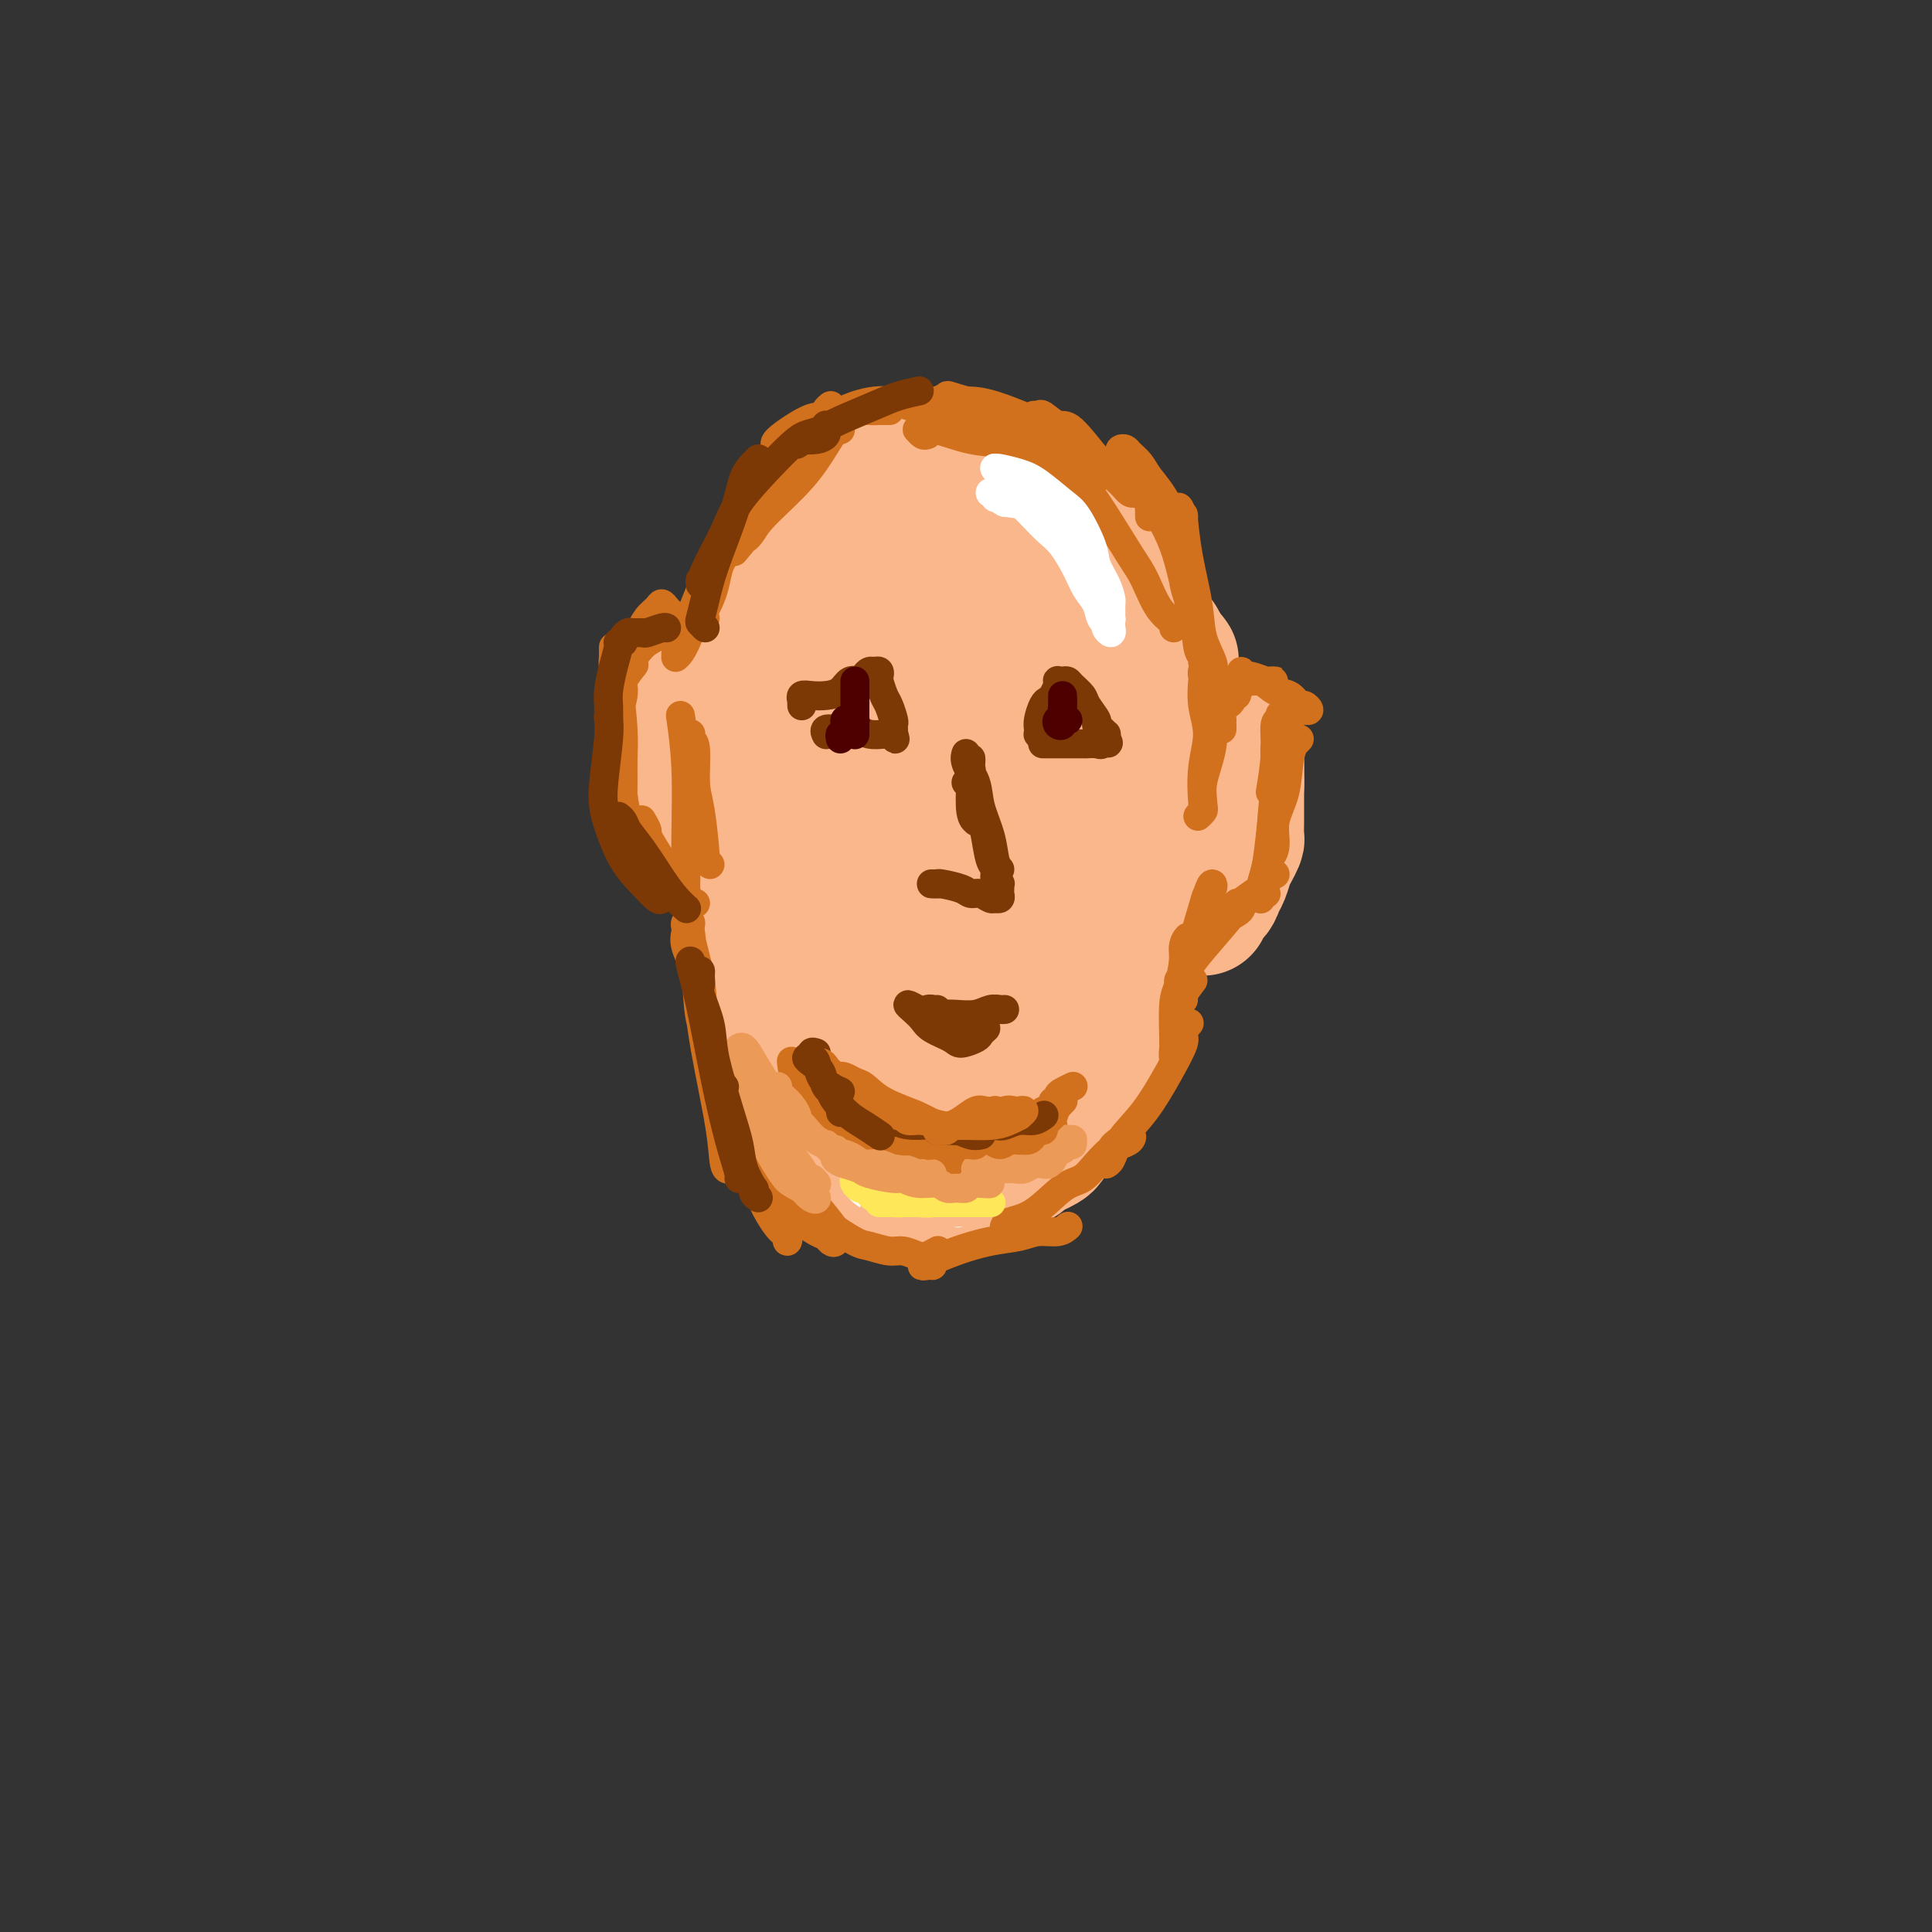 <svg viewBox='0 0 400 400' version='1.1' xmlns='http://www.w3.org/2000/svg' xmlns:xlink='http://www.w3.org/1999/xlink'><rect x="0" y="0" width="400" height="400" fill="#333333" stroke="none"/><g fill='none' stroke='#FBB78C' stroke-width='28' stroke-linecap='round' stroke-linejoin='round'><path d='M195,128c0.080,-0.756 0.159,-1.512 0,-2c-0.159,-0.488 -0.557,-0.707 -1,-1c-0.443,-0.293 -0.932,-0.661 -1,-1c-0.068,-0.339 0.284,-0.649 0,-1c-0.284,-0.351 -1.206,-0.743 -2,-1c-0.794,-0.257 -1.461,-0.380 -3,0c-1.539,0.380 -3.951,1.262 -6,3c-2.049,1.738 -3.736,4.330 -5,7c-1.264,2.670 -2.104,5.416 -3,9c-0.896,3.584 -1.847,8.007 -2,11c-0.153,2.993 0.492,4.558 1,6c0.508,1.442 0.878,2.762 2,4c1.122,1.238 2.997,2.395 5,3c2.003,0.605 4.136,0.658 5,1c0.864,0.342 0.460,0.973 2,1c1.540,0.027 5.025,-0.549 8,-3c2.975,-2.451 5.440,-6.778 7,-10c1.560,-3.222 2.216,-5.341 3,-8c0.784,-2.659 1.695,-5.858 2,-8c0.305,-2.142 0.005,-3.226 -1,-5c-1.005,-1.774 -2.714,-4.237 -4,-6c-1.286,-1.763 -2.150,-2.824 -4,-4c-1.850,-1.176 -4.685,-2.466 -7,-3c-2.315,-0.534 -4.109,-0.313 -7,1c-2.891,1.313 -6.877,3.719 -10,7c-3.123,3.281 -5.382,7.437 -7,11c-1.618,3.563 -2.597,6.532 -3,10c-0.403,3.468 -0.232,7.435 0,13c0.232,5.565 0.524,12.729 2,19c1.476,6.271 4.136,11.649 7,15c2.864,3.351 5.932,4.676 9,6'/><path d='M182,202c3.826,0.885 8.891,0.096 13,-1c4.109,-1.096 7.261,-2.501 11,-5c3.739,-2.499 8.065,-6.094 11,-9c2.935,-2.906 4.479,-5.123 6,-9c1.521,-3.877 3.019,-9.415 4,-13c0.981,-3.585 1.443,-5.219 1,-9c-0.443,-3.781 -1.792,-9.711 -3,-14c-1.208,-4.289 -2.274,-6.938 -4,-11c-1.726,-4.062 -4.111,-9.539 -7,-13c-2.889,-3.461 -6.283,-4.907 -9,-6c-2.717,-1.093 -4.759,-1.834 -7,-2c-2.241,-0.166 -4.681,0.243 -8,1c-3.319,0.757 -7.518,1.864 -11,4c-3.482,2.136 -6.249,5.302 -8,8c-1.751,2.698 -2.486,4.928 -4,10c-1.514,5.072 -3.807,12.985 -5,19c-1.193,6.015 -1.286,10.131 -1,15c0.286,4.869 0.953,10.492 2,14c1.047,3.508 2.476,4.903 5,8c2.524,3.097 6.143,7.897 9,11c2.857,3.103 4.950,4.510 8,7c3.050,2.490 7.056,6.064 10,8c2.944,1.936 4.825,2.233 8,2c3.175,-0.233 7.644,-0.995 11,-3c3.356,-2.005 5.598,-5.254 7,-8c1.402,-2.746 1.963,-4.990 3,-8c1.037,-3.010 2.548,-6.784 3,-10c0.452,-3.216 -0.157,-5.872 -1,-10c-0.843,-4.128 -1.919,-9.727 -3,-14c-1.081,-4.273 -2.166,-7.221 -4,-11c-1.834,-3.779 -4.417,-8.390 -7,-13'/><path d='M212,140c-2.638,-4.891 -3.734,-5.119 -6,-6c-2.266,-0.881 -5.703,-2.415 -9,-3c-3.297,-0.585 -6.453,-0.220 -10,1c-3.547,1.220 -7.483,3.294 -10,5c-2.517,1.706 -3.614,3.043 -5,6c-1.386,2.957 -3.063,7.535 -4,11c-0.937,3.465 -1.136,5.816 -1,10c0.136,4.184 0.608,10.200 1,14c0.392,3.800 0.704,5.386 2,9c1.296,3.614 3.578,9.258 5,13c1.422,3.742 1.986,5.582 4,8c2.014,2.418 5.479,5.415 8,7c2.521,1.585 4.099,1.758 6,2c1.901,0.242 4.125,0.551 6,0c1.875,-0.551 3.402,-1.963 5,-4c1.598,-2.037 3.268,-4.698 4,-8c0.732,-3.302 0.528,-7.245 0,-11c-0.528,-3.755 -1.378,-7.321 -3,-11c-1.622,-3.679 -4.016,-7.472 -6,-10c-1.984,-2.528 -3.559,-3.790 -6,-5c-2.441,-1.210 -5.749,-2.368 -8,-3c-2.251,-0.632 -3.445,-0.739 -6,0c-2.555,0.739 -6.471,2.325 -9,4c-2.529,1.675 -3.672,3.438 -5,6c-1.328,2.562 -2.842,5.922 -4,9c-1.158,3.078 -1.959,5.872 -2,10c-0.041,4.128 0.677,9.590 2,15c1.323,5.410 3.252,10.770 5,15c1.748,4.230 3.317,7.331 5,10c1.683,2.669 3.481,4.905 6,6c2.519,1.095 5.760,1.047 9,1'/><path d='M186,241c3.373,-1.434 7.307,-5.520 10,-9c2.693,-3.480 4.145,-6.356 6,-10c1.855,-3.644 4.114,-8.058 5,-10c0.886,-1.942 0.400,-1.412 0,-3c-0.400,-1.588 -0.715,-5.294 -2,-8c-1.285,-2.706 -3.539,-4.413 -6,-7c-2.461,-2.587 -5.130,-6.055 -7,-8c-1.870,-1.945 -2.941,-2.369 -4,-3c-1.059,-0.631 -2.104,-1.469 -3,-2c-0.896,-0.531 -1.641,-0.753 -2,-1c-0.359,-0.247 -0.331,-0.518 -1,0c-0.669,0.518 -2.033,1.824 -3,3c-0.967,1.176 -1.536,2.220 -2,4c-0.464,1.780 -0.823,4.294 -1,8c-0.177,3.706 -0.172,8.604 0,13c0.172,4.396 0.510,8.291 1,11c0.490,2.709 1.130,4.232 2,6c0.870,1.768 1.969,3.783 4,6c2.031,2.217 4.994,4.638 7,6c2.006,1.362 3.055,1.667 5,2c1.945,0.333 4.787,0.694 8,0c3.213,-0.694 6.797,-2.444 9,-4c2.203,-1.556 3.024,-2.919 4,-4c0.976,-1.081 2.107,-1.879 3,-3c0.893,-1.121 1.547,-2.565 2,-4c0.453,-1.435 0.704,-2.862 1,-4c0.296,-1.138 0.637,-1.987 0,-3c-0.637,-1.013 -2.253,-2.189 -3,-3c-0.747,-0.811 -0.624,-1.257 -2,-1c-1.376,0.257 -4.250,1.216 -6,3c-1.750,1.784 -2.375,4.392 -3,7'/><path d='M208,223c-0.976,2.469 -1.916,5.142 -2,7c-0.084,1.858 0.687,2.900 1,4c0.313,1.100 0.167,2.256 1,3c0.833,0.744 2.646,1.074 4,1c1.354,-0.074 2.248,-0.553 4,-2c1.752,-1.447 4.361,-3.864 6,-6c1.639,-2.136 2.307,-3.992 3,-6c0.693,-2.008 1.412,-4.167 2,-6c0.588,-1.833 1.046,-3.339 1,-5c-0.046,-1.661 -0.594,-3.476 -1,-5c-0.406,-1.524 -0.669,-2.757 -1,-4c-0.331,-1.243 -0.730,-2.495 -1,-3c-0.270,-0.505 -0.409,-0.262 -1,0c-0.591,0.262 -1.632,0.544 -2,1c-0.368,0.456 -0.061,1.085 0,2c0.061,0.915 -0.123,2.114 0,3c0.123,0.886 0.552,1.459 1,2c0.448,0.541 0.915,1.050 2,1c1.085,-0.050 2.788,-0.659 4,-3c1.212,-2.341 1.932,-6.413 3,-10c1.068,-3.587 2.483,-6.687 3,-9c0.517,-2.313 0.136,-3.838 0,-6c-0.136,-2.162 -0.026,-4.961 0,-7c0.026,-2.039 -0.034,-3.316 0,-5c0.034,-1.684 0.160,-3.773 0,-5c-0.160,-1.227 -0.606,-1.593 -1,-2c-0.394,-0.407 -0.735,-0.855 -1,-1c-0.265,-0.145 -0.452,0.013 -1,1c-0.548,0.987 -1.455,2.804 -2,4c-0.545,1.196 -0.727,1.770 -1,3c-0.273,1.230 -0.636,3.115 -1,5'/><path d='M228,175c-0.713,2.690 0.006,2.916 0,5c-0.006,2.084 -0.735,6.026 -1,8c-0.265,1.974 -0.066,1.981 0,3c0.066,1.019 -0.003,3.050 0,4c0.003,0.950 0.077,0.819 0,1c-0.077,0.181 -0.305,0.676 0,1c0.305,0.324 1.142,0.479 2,-1c0.858,-1.479 1.736,-4.591 3,-8c1.264,-3.409 2.913,-7.115 4,-10c1.087,-2.885 1.613,-4.951 2,-7c0.387,-2.049 0.636,-4.082 1,-6c0.364,-1.918 0.845,-3.721 1,-6c0.155,-2.279 -0.015,-5.035 0,-7c0.015,-1.965 0.214,-3.138 0,-5c-0.214,-1.862 -0.842,-4.413 -1,-6c-0.158,-1.587 0.154,-2.212 0,-3c-0.154,-0.788 -0.773,-1.740 -1,-2c-0.227,-0.260 -0.060,0.171 0,0c0.060,-0.171 0.013,-0.944 0,-1c-0.013,-0.056 0.007,0.606 0,1c-0.007,0.394 -0.042,0.521 0,1c0.042,0.479 0.162,1.308 0,1c-0.162,-0.308 -0.604,-1.755 -1,-3c-0.396,-1.245 -0.745,-2.287 -1,-4c-0.255,-1.713 -0.416,-4.097 -1,-6c-0.584,-1.903 -1.589,-3.324 -3,-5c-1.411,-1.676 -3.226,-3.605 -5,-5c-1.774,-1.395 -3.507,-2.256 -5,-3c-1.493,-0.744 -2.747,-1.372 -4,-2'/><path d='M218,110c-3.108,-2.485 -2.376,-1.199 -3,-1c-0.624,0.199 -2.602,-0.691 -4,-1c-1.398,-0.309 -2.215,-0.037 -3,0c-0.785,0.037 -1.537,-0.160 -3,0c-1.463,0.160 -3.635,0.677 -5,1c-1.365,0.323 -1.922,0.454 -3,1c-1.078,0.546 -2.678,1.509 -4,2c-1.322,0.491 -2.367,0.511 -4,1c-1.633,0.489 -3.856,1.447 -5,2c-1.144,0.553 -1.209,0.702 -2,1c-0.791,0.298 -2.306,0.746 -3,1c-0.694,0.254 -0.566,0.315 -2,1c-1.434,0.685 -4.429,1.995 -6,3c-1.571,1.005 -1.718,1.706 -3,4c-1.282,2.294 -3.700,6.180 -5,9c-1.300,2.820 -1.484,4.575 -2,7c-0.516,2.425 -1.366,5.521 -2,9c-0.634,3.479 -1.052,7.340 -1,11c0.052,3.660 0.574,7.120 1,10c0.426,2.880 0.755,5.180 1,8c0.245,2.820 0.408,6.159 1,8c0.592,1.841 1.615,2.184 2,3c0.385,0.816 0.132,2.104 0,3c-0.132,0.896 -0.142,1.398 0,2c0.142,0.602 0.438,1.302 0,2c-0.438,0.698 -1.609,1.392 -2,2c-0.391,0.608 -0.003,1.130 0,1c0.003,-0.130 -0.381,-0.911 -1,-1c-0.619,-0.089 -1.474,0.515 -2,0c-0.526,-0.515 -0.722,-2.147 -1,-3c-0.278,-0.853 -0.639,-0.926 -1,-1'/><path d='M156,195c-0.717,-1.669 -1.510,-3.842 -2,-7c-0.490,-3.158 -0.678,-7.303 -1,-11c-0.322,-3.697 -0.777,-6.948 -1,-10c-0.223,-3.052 -0.214,-5.905 0,-9c0.214,-3.095 0.634,-6.434 1,-10c0.366,-3.566 0.677,-7.361 1,-10c0.323,-2.639 0.659,-4.122 2,-7c1.341,-2.878 3.687,-7.152 5,-10c1.313,-2.848 1.594,-4.270 3,-6c1.406,-1.730 3.936,-3.769 5,-5c1.064,-1.231 0.662,-1.654 1,-2c0.338,-0.346 1.414,-0.616 2,-1c0.586,-0.384 0.680,-0.884 1,-1c0.320,-0.116 0.866,0.150 1,0c0.134,-0.150 -0.146,-0.716 0,-1c0.146,-0.284 0.716,-0.287 1,0c0.284,0.287 0.280,0.863 0,1c-0.280,0.137 -0.837,-0.163 -1,0c-0.163,0.163 0.067,0.791 0,1c-0.067,0.209 -0.430,-0.002 -1,0c-0.570,0.002 -1.346,0.216 -2,1c-0.654,0.784 -1.186,2.138 -2,4c-0.814,1.862 -1.909,4.231 -3,6c-1.091,1.769 -2.179,2.938 -3,5c-0.821,2.062 -1.375,5.017 -2,7c-0.625,1.983 -1.321,2.995 -2,5c-0.679,2.005 -1.339,5.002 -2,8'/><path d='M157,143c-1.117,3.907 -0.911,3.675 -1,6c-0.089,2.325 -0.475,7.207 -1,10c-0.525,2.793 -1.191,3.498 -1,6c0.191,2.502 1.238,6.802 2,9c0.762,2.198 1.240,2.295 2,4c0.760,1.705 1.803,5.016 3,7c1.197,1.984 2.547,2.639 4,5c1.453,2.361 3.009,6.428 4,9c0.991,2.572 1.417,3.647 2,5c0.583,1.353 1.322,2.982 2,4c0.678,1.018 1.296,1.423 2,2c0.704,0.577 1.496,1.324 2,2c0.504,0.676 0.721,1.281 1,2c0.279,0.719 0.618,1.551 1,2c0.382,0.449 0.805,0.514 1,1c0.195,0.486 0.162,1.393 0,2c-0.162,0.607 -0.455,0.915 -1,1c-0.545,0.085 -1.344,-0.053 -2,0c-0.656,0.053 -1.169,0.296 -2,0c-0.831,-0.296 -1.979,-1.129 -3,-3c-1.021,-1.871 -1.914,-4.778 -3,-7c-1.086,-2.222 -2.366,-3.760 -3,-6c-0.634,-2.240 -0.621,-5.181 -1,-7c-0.379,-1.819 -1.149,-2.515 -2,-4c-0.851,-1.485 -1.781,-3.759 -2,-5c-0.219,-1.241 0.274,-1.448 0,-2c-0.274,-0.552 -1.314,-1.449 -2,-2c-0.686,-0.551 -1.019,-0.756 -1,-1c0.019,-0.244 0.390,-0.527 0,0c-0.390,0.527 -1.540,1.865 -2,3c-0.460,1.135 -0.230,2.068 0,3'/><path d='M156,189c-0.432,2.699 -0.013,6.946 0,10c0.013,3.054 -0.381,4.916 0,8c0.381,3.084 1.537,7.391 2,10c0.463,2.609 0.234,3.521 1,5c0.766,1.479 2.528,3.526 4,5c1.472,1.474 2.655,2.375 4,3c1.345,0.625 2.851,0.976 4,1c1.149,0.024 1.940,-0.277 3,-1c1.060,-0.723 2.390,-1.867 3,-3c0.610,-1.133 0.500,-2.254 0,-4c-0.500,-1.746 -1.390,-4.117 -2,-6c-0.610,-1.883 -0.941,-3.279 -2,-5c-1.059,-1.721 -2.847,-3.766 -4,-5c-1.153,-1.234 -1.671,-1.658 -2,-2c-0.329,-0.342 -0.468,-0.602 -1,-1c-0.532,-0.398 -1.456,-0.936 -2,-1c-0.544,-0.064 -0.707,0.344 -1,1c-0.293,0.656 -0.717,1.558 -1,2c-0.283,0.442 -0.424,0.423 0,2c0.424,1.577 1.413,4.751 2,7c0.587,2.249 0.773,3.575 2,6c1.227,2.425 3.496,5.949 5,8c1.504,2.051 2.244,2.630 3,4c0.756,1.370 1.529,3.533 3,5c1.471,1.467 3.639,2.239 5,3c1.361,0.761 1.915,1.510 3,2c1.085,0.490 2.702,0.720 4,1c1.298,0.280 2.276,0.611 3,1c0.724,0.389 1.195,0.835 2,1c0.805,0.165 1.944,0.047 3,0c1.056,-0.047 2.028,-0.024 3,0'/><path d='M200,246c4.363,0.816 3.770,-1.143 4,-2c0.230,-0.857 1.283,-0.611 2,-1c0.717,-0.389 1.099,-1.414 2,-2c0.901,-0.586 2.321,-0.733 3,-1c0.679,-0.267 0.616,-0.653 1,-1c0.384,-0.347 1.214,-0.656 2,-1c0.786,-0.344 1.526,-0.723 2,-1c0.474,-0.277 0.680,-0.451 1,-1c0.320,-0.549 0.753,-1.474 1,-2c0.247,-0.526 0.307,-0.652 1,-1c0.693,-0.348 2.020,-0.919 3,-2c0.980,-1.081 1.615,-2.672 2,-4c0.385,-1.328 0.522,-2.392 1,-4c0.478,-1.608 1.298,-3.759 2,-5c0.702,-1.241 1.288,-1.572 2,-3c0.712,-1.428 1.552,-3.953 2,-6c0.448,-2.047 0.506,-3.616 1,-5c0.494,-1.384 1.424,-2.582 2,-4c0.576,-1.418 0.798,-3.054 1,-4c0.202,-0.946 0.384,-1.200 1,-2c0.616,-0.800 1.667,-2.144 2,-3c0.333,-0.856 -0.052,-1.224 0,-2c0.052,-0.776 0.540,-1.962 1,-3c0.460,-1.038 0.893,-1.929 1,-3c0.107,-1.071 -0.111,-2.320 0,-3c0.111,-0.680 0.552,-0.789 1,-2c0.448,-1.211 0.905,-3.523 1,-5c0.095,-1.477 -0.170,-2.117 0,-3c0.170,-0.883 0.777,-2.007 1,-3c0.223,-0.993 0.064,-1.855 0,-3c-0.064,-1.145 -0.032,-2.572 0,-4'/><path d='M243,160c0.760,-5.587 0.161,-4.055 0,-4c-0.161,0.055 0.116,-1.366 0,-3c-0.116,-1.634 -0.625,-3.481 -1,-5c-0.375,-1.519 -0.615,-2.710 -1,-4c-0.385,-1.290 -0.913,-2.680 -1,-4c-0.087,-1.320 0.267,-2.571 0,-4c-0.267,-1.429 -1.156,-3.036 -2,-4c-0.844,-0.964 -1.644,-1.283 -2,-2c-0.356,-0.717 -0.268,-1.830 -1,-3c-0.732,-1.170 -2.283,-2.396 -3,-3c-0.717,-0.604 -0.600,-0.586 -1,-1c-0.400,-0.414 -1.316,-1.262 -2,-2c-0.684,-0.738 -1.137,-1.367 -2,-2c-0.863,-0.633 -2.137,-1.268 -3,-2c-0.863,-0.732 -1.314,-1.559 -2,-2c-0.686,-0.441 -1.605,-0.496 -2,-1c-0.395,-0.504 -0.265,-1.458 -1,-2c-0.735,-0.542 -2.334,-0.671 -3,-1c-0.666,-0.329 -0.398,-0.859 -1,-1c-0.602,-0.141 -2.075,0.105 -3,0c-0.925,-0.105 -1.301,-0.562 -2,-1c-0.699,-0.438 -1.722,-0.859 -3,-1c-1.278,-0.141 -2.811,-0.004 -4,0c-1.189,0.004 -2.032,-0.127 -3,0c-0.968,0.127 -2.060,0.511 -3,1c-0.940,0.489 -1.729,1.085 -3,2c-1.271,0.915 -3.023,2.151 -4,3c-0.977,0.849 -1.179,1.310 -2,3c-0.821,1.690 -2.259,4.609 -3,7c-0.741,2.391 -0.783,4.255 -1,7c-0.217,2.745 -0.608,6.373 -1,10'/><path d='M183,141c-0.973,5.950 0.095,7.323 1,9c0.905,1.677 1.646,3.656 2,5c0.354,1.344 0.322,2.052 1,3c0.678,0.948 2.068,2.134 3,3c0.932,0.866 1.407,1.411 2,2c0.593,0.589 1.306,1.220 1,1c-0.306,-0.220 -1.630,-1.293 -3,-3c-1.370,-1.707 -2.787,-4.049 -4,-6c-1.213,-1.951 -2.224,-3.510 -3,-5c-0.776,-1.490 -1.318,-2.909 -2,-5c-0.682,-2.091 -1.504,-4.854 -2,-7c-0.496,-2.146 -0.665,-3.675 -1,-5c-0.335,-1.325 -0.834,-2.447 -1,-4c-0.166,-1.553 0.001,-3.537 0,-5c-0.001,-1.463 -0.171,-2.404 0,-4c0.171,-1.596 0.683,-3.846 1,-5c0.317,-1.154 0.440,-1.212 1,-2c0.560,-0.788 1.557,-2.305 2,-3c0.443,-0.695 0.331,-0.568 1,-1c0.669,-0.432 2.118,-1.422 3,-2c0.882,-0.578 1.195,-0.742 2,-1c0.805,-0.258 2.100,-0.608 3,-1c0.900,-0.392 1.404,-0.824 2,-1c0.596,-0.176 1.286,-0.096 2,0c0.714,0.096 1.454,0.208 2,0c0.546,-0.208 0.899,-0.736 2,-1c1.101,-0.264 2.950,-0.263 4,0c1.050,0.263 1.300,0.790 2,1c0.700,0.210 1.850,0.105 3,0'/><path d='M207,104c2.751,0.249 1.127,1.372 1,2c-0.127,0.628 1.242,0.761 2,1c0.758,0.239 0.904,0.584 1,1c0.096,0.416 0.141,0.903 0,1c-0.141,0.097 -0.468,-0.194 -1,0c-0.532,0.194 -1.267,0.874 -2,1c-0.733,0.126 -1.463,-0.303 -3,-1c-1.537,-0.697 -3.881,-1.662 -5,-2c-1.119,-0.338 -1.012,-0.048 -2,0c-0.988,0.048 -3.069,-0.145 -5,0c-1.931,0.145 -3.710,0.627 -5,1c-1.290,0.373 -2.090,0.636 -3,1c-0.910,0.364 -1.931,0.828 -3,1c-1.069,0.172 -2.188,0.051 -3,0c-0.812,-0.051 -1.318,-0.031 -2,0c-0.682,0.031 -1.541,0.075 -2,0c-0.459,-0.075 -0.518,-0.269 -1,0c-0.482,0.269 -1.387,1.000 -2,1c-0.613,-0.000 -0.935,-0.731 -1,-1c-0.065,-0.269 0.126,-0.075 0,0c-0.126,0.075 -0.570,0.031 -1,0c-0.430,-0.031 -0.848,-0.050 -1,0c-0.152,0.050 -0.039,0.169 0,0c0.039,-0.169 0.003,-0.626 0,-1c-0.003,-0.374 0.027,-0.663 0,-1c-0.027,-0.337 -0.111,-0.720 0,-1c0.111,-0.280 0.416,-0.456 1,-1c0.584,-0.544 1.445,-1.455 2,-2c0.555,-0.545 0.803,-0.724 1,-1c0.197,-0.276 0.342,-0.650 1,-1c0.658,-0.350 1.829,-0.675 3,-1'/><path d='M177,101c1.556,-1.634 1.446,-1.219 2,-1c0.554,0.219 1.772,0.241 3,0c1.228,-0.241 2.465,-0.744 3,-1c0.535,-0.256 0.369,-0.266 1,0c0.631,0.266 2.060,0.807 3,1c0.940,0.193 1.392,0.037 2,0c0.608,-0.037 1.374,0.046 2,0c0.626,-0.046 1.113,-0.222 2,0c0.887,0.222 2.176,0.842 3,1c0.824,0.158 1.184,-0.146 2,0c0.816,0.146 2.086,0.741 3,1c0.914,0.259 1.470,0.182 2,0c0.530,-0.182 1.034,-0.468 2,0c0.966,0.468 2.394,1.690 3,2c0.606,0.310 0.389,-0.293 1,0c0.611,0.293 2.051,1.482 3,2c0.949,0.518 1.408,0.365 2,1c0.592,0.635 1.318,2.057 2,3c0.682,0.943 1.320,1.408 2,2c0.680,0.592 1.404,1.312 2,2c0.596,0.688 1.065,1.344 2,2c0.935,0.656 2.334,1.313 3,2c0.666,0.687 0.597,1.406 1,2c0.403,0.594 1.277,1.065 2,2c0.723,0.935 1.297,2.334 2,3c0.703,0.666 1.537,0.598 2,1c0.463,0.402 0.555,1.273 1,2c0.445,0.727 1.243,1.308 2,2c0.757,0.692 1.473,1.494 2,2c0.527,0.506 0.865,0.716 1,1c0.135,0.284 0.068,0.642 0,1'/><path d='M240,134c5.049,5.108 1.171,1.877 0,1c-1.171,-0.877 0.367,0.600 1,1c0.633,0.400 0.363,-0.277 0,0c-0.363,0.277 -0.818,1.508 -1,2c-0.182,0.492 -0.091,0.246 0,0'/><path d='M150,175c-0.313,0.006 -0.627,0.012 -1,0c-0.373,-0.012 -0.807,-0.043 -1,0c-0.193,0.043 -0.146,0.159 0,0c0.146,-0.159 0.390,-0.595 0,-1c-0.390,-0.405 -1.415,-0.780 -2,-1c-0.585,-0.220 -0.731,-0.285 -1,-1c-0.269,-0.715 -0.660,-2.079 -1,-3c-0.340,-0.921 -0.628,-1.401 -1,-2c-0.372,-0.599 -0.829,-1.319 -1,-2c-0.171,-0.681 -0.056,-1.322 0,-2c0.056,-0.678 0.052,-1.394 0,-2c-0.052,-0.606 -0.154,-1.104 0,-2c0.154,-0.896 0.562,-2.191 1,-3c0.438,-0.809 0.905,-1.130 1,-2c0.095,-0.870 -0.181,-2.287 0,-3c0.181,-0.713 0.818,-0.723 1,-1c0.182,-0.277 -0.091,-0.821 0,-1c0.091,-0.179 0.546,0.007 1,0c0.454,-0.007 0.906,-0.208 1,0c0.094,0.208 -0.171,0.823 0,1c0.171,0.177 0.779,-0.086 1,0c0.221,0.086 0.057,0.520 0,1c-0.057,0.480 -0.005,1.005 0,1c0.005,-0.005 -0.037,-0.540 0,-1c0.037,-0.460 0.153,-0.846 0,-1c-0.153,-0.154 -0.577,-0.077 -1,0'/><path d='M147,150c0.290,-0.139 -0.485,0.013 -1,0c-0.515,-0.013 -0.769,-0.191 -1,0c-0.231,0.191 -0.440,0.750 -1,1c-0.560,0.250 -1.471,0.192 -2,1c-0.529,0.808 -0.675,2.481 -1,4c-0.325,1.519 -0.829,2.883 -1,4c-0.171,1.117 -0.008,1.987 0,3c0.008,1.013 -0.138,2.171 0,3c0.138,0.829 0.561,1.331 1,2c0.439,0.669 0.893,1.504 1,2c0.107,0.496 -0.133,0.652 0,1c0.133,0.348 0.640,0.889 1,1c0.360,0.111 0.573,-0.209 1,0c0.427,0.209 1.068,0.946 1,1c-0.068,0.054 -0.845,-0.574 -1,-1c-0.155,-0.426 0.312,-0.649 0,-1c-0.312,-0.351 -1.404,-0.830 -2,-2c-0.596,-1.170 -0.696,-3.031 -1,-4c-0.304,-0.969 -0.814,-1.047 -1,-2c-0.186,-0.953 -0.050,-2.781 0,-4c0.050,-1.219 0.013,-1.828 0,-3c-0.013,-1.172 -0.000,-2.905 0,-4c0.000,-1.095 -0.011,-1.550 0,-2c0.011,-0.450 0.044,-0.894 0,-1c-0.044,-0.106 -0.166,0.125 0,0c0.166,-0.125 0.619,-0.607 1,-1c0.381,-0.393 0.691,-0.696 1,-1'/><path d='M142,147c0.268,-1.909 -0.061,-0.683 0,0c0.061,0.683 0.511,0.822 1,1c0.489,0.178 1.016,0.394 2,1c0.984,0.606 2.424,1.602 3,2c0.576,0.398 0.288,0.199 0,0'/><path d='M249,188c-0.422,-0.032 -0.843,-0.064 -1,0c-0.157,0.064 -0.049,0.225 0,0c0.049,-0.225 0.041,-0.837 0,-1c-0.041,-0.163 -0.113,0.123 0,0c0.113,-0.123 0.412,-0.656 1,-1c0.588,-0.344 1.467,-0.500 2,-1c0.533,-0.500 0.721,-1.342 1,-2c0.279,-0.658 0.649,-1.130 1,-2c0.351,-0.870 0.682,-2.139 1,-3c0.318,-0.861 0.621,-1.315 1,-2c0.379,-0.685 0.834,-1.601 1,-2c0.166,-0.399 0.045,-0.282 0,-1c-0.045,-0.718 -0.012,-2.273 0,-3c0.012,-0.727 0.003,-0.628 0,-1c-0.003,-0.372 -0.001,-1.215 0,-2c0.001,-0.785 0.000,-1.510 0,-2c-0.000,-0.490 -0.000,-0.743 0,-1c0.000,-0.257 0.000,-0.516 0,-1c-0.000,-0.484 -0.000,-1.191 0,-2c0.000,-0.809 0.000,-1.719 0,-2c-0.000,-0.281 -0.000,0.067 0,0c0.000,-0.067 0.000,-0.548 0,-1c-0.000,-0.452 -0.000,-0.874 0,-1c0.000,-0.126 0.000,0.043 0,0c-0.000,-0.043 -0.000,-0.298 0,0c0.000,0.298 0.000,1.149 0,2'/><path d='M256,159c-0.007,-2.239 -0.024,-0.335 0,1c0.024,1.335 0.091,2.101 0,3c-0.091,0.899 -0.339,1.932 -1,3c-0.661,1.068 -1.735,2.170 -2,3c-0.265,0.830 0.279,1.388 0,2c-0.279,0.612 -1.381,1.277 -2,2c-0.619,0.723 -0.753,1.503 -1,2c-0.247,0.497 -0.606,0.710 -1,1c-0.394,0.290 -0.824,0.656 -1,1c-0.176,0.344 -0.100,0.667 0,1c0.100,0.333 0.223,0.677 0,1c-0.223,0.323 -0.791,0.625 -1,1c-0.209,0.375 -0.060,0.821 0,1c0.060,0.179 0.030,0.089 0,0'/></g>
<g fill='none' stroke='#D2711D' stroke-width='6' stroke-linecap='round' stroke-linejoin='round'><path d='M151,230c-0.283,0.385 -0.567,0.770 -1,-1c-0.433,-1.770 -1.016,-5.697 -2,-9c-0.984,-3.303 -2.368,-5.984 -3,-9c-0.632,-3.016 -0.510,-6.367 -1,-9c-0.490,-2.633 -1.591,-4.549 -2,-6c-0.409,-1.451 -0.126,-2.437 0,-3c0.126,-0.563 0.093,-0.704 0,-1c-0.093,-0.296 -0.248,-0.749 0,-1c0.248,-0.251 0.898,-0.301 1,0c0.102,0.301 -0.342,0.951 0,3c0.342,2.049 1.472,5.497 2,9c0.528,3.503 0.453,7.063 1,10c0.547,2.937 1.715,5.252 2,7c0.285,1.748 -0.312,2.930 0,5c0.312,2.070 1.535,5.027 2,7c0.465,1.973 0.174,2.960 0,4c-0.174,1.040 -0.230,2.132 0,3c0.230,0.868 0.745,1.511 1,2c0.255,0.489 0.249,0.825 0,1c-0.249,0.175 -0.740,0.190 -1,-1c-0.260,-1.190 -0.290,-3.586 -1,-8c-0.710,-4.414 -2.099,-10.847 -3,-16c-0.901,-5.153 -1.313,-9.027 -2,-15c-0.687,-5.973 -1.648,-14.044 -2,-18c-0.352,-3.956 -0.095,-3.796 0,-4c0.095,-0.204 0.027,-0.773 0,-1c-0.027,-0.227 -0.014,-0.114 0,0'/><path d='M144,187c-0.326,0.112 -0.652,0.223 -1,0c-0.348,-0.223 -0.718,-0.782 -1,-1c-0.282,-0.218 -0.477,-0.095 -1,-1c-0.523,-0.905 -1.373,-2.838 -2,-4c-0.627,-1.162 -1.030,-1.552 -2,-3c-0.970,-1.448 -2.507,-3.955 -3,-5c-0.493,-1.045 0.060,-0.627 0,-1c-0.060,-0.373 -0.731,-1.535 -1,-2c-0.269,-0.465 -0.134,-0.232 0,0'/><path d='M137,182c0.083,0.175 0.167,0.349 0,0c-0.167,-0.349 -0.584,-1.222 -1,-2c-0.416,-0.778 -0.829,-1.461 -2,-3c-1.171,-1.539 -3.098,-3.933 -4,-6c-0.902,-2.067 -0.778,-3.808 -1,-5c-0.222,-1.192 -0.792,-1.835 -1,-3c-0.208,-1.165 -0.056,-2.852 0,-4c0.056,-1.148 0.016,-1.757 0,-2c-0.016,-0.243 -0.008,-0.122 0,0'/><path d='M134,180c0.067,-0.121 0.134,-0.242 0,0c-0.134,0.242 -0.471,0.845 -1,0c-0.529,-0.845 -1.252,-3.140 -2,-6c-0.748,-2.860 -1.521,-6.285 -2,-9c-0.479,-2.715 -0.664,-4.720 -1,-7c-0.336,-2.280 -0.822,-4.834 -1,-7c-0.178,-2.166 -0.048,-3.945 0,-6c0.048,-2.055 0.013,-4.387 0,-6c-0.013,-1.613 -0.004,-2.507 0,-3c0.004,-0.493 0.004,-0.584 0,-1c-0.004,-0.416 -0.011,-1.158 0,-1c0.011,0.158 0.041,1.216 0,2c-0.041,0.784 -0.155,1.294 0,2c0.155,0.706 0.577,1.608 1,4c0.423,2.392 0.846,6.273 1,9c0.154,2.727 0.037,4.300 0,6c-0.037,1.700 0.005,3.529 0,5c-0.005,1.471 -0.057,2.586 0,3c0.057,0.414 0.223,0.128 0,0c-0.223,-0.128 -0.836,-0.097 -1,0c-0.164,0.097 0.122,0.260 0,-1c-0.122,-1.260 -0.652,-3.942 -1,-6c-0.348,-2.058 -0.513,-3.491 0,-6c0.513,-2.509 1.705,-6.095 2,-8c0.295,-1.905 -0.305,-2.128 0,-3c0.305,-0.872 1.516,-2.392 2,-3c0.484,-0.608 0.242,-0.304 0,0'/><path d='M131,136c-0.304,-0.027 -0.608,-0.055 -1,0c-0.392,0.055 -0.874,0.191 -1,0c-0.126,-0.191 0.102,-0.709 0,-1c-0.102,-0.291 -0.536,-0.356 0,-1c0.536,-0.644 2.041,-1.869 3,-3c0.959,-1.131 1.371,-2.170 2,-3c0.629,-0.830 1.476,-1.451 2,-2c0.524,-0.549 0.724,-1.027 1,-1c0.276,0.027 0.629,0.559 1,1c0.371,0.441 0.762,0.790 1,1c0.238,0.210 0.324,0.280 0,1c-0.324,0.720 -1.057,2.088 -2,3c-0.943,0.912 -2.095,1.367 -3,2c-0.905,0.633 -1.561,1.445 -2,2c-0.439,0.555 -0.659,0.852 -1,1c-0.341,0.148 -0.804,0.148 -1,0c-0.196,-0.148 -0.127,-0.442 0,-1c0.127,-0.558 0.311,-1.379 1,-2c0.689,-0.621 1.884,-1.042 3,-2c1.116,-0.958 2.155,-2.453 3,-3c0.845,-0.547 1.497,-0.147 2,0c0.503,0.147 0.858,0.042 1,0c0.142,-0.042 0.071,-0.021 0,0'/><path d='M147,179c-0.444,-0.548 -0.889,-1.096 -1,-1c-0.111,0.096 0.110,0.836 0,-1c-0.110,-1.836 -0.551,-6.247 -1,-9c-0.449,-2.753 -0.905,-3.848 -1,-6c-0.095,-2.152 0.171,-5.361 0,-7c-0.171,-1.639 -0.778,-1.709 -1,-2c-0.222,-0.291 -0.060,-0.802 0,-1c0.060,-0.198 0.016,-0.084 0,1c-0.016,1.084 -0.004,3.138 0,6c0.004,2.862 0.001,6.532 0,8c-0.001,1.468 -0.001,0.734 0,0'/><path d='M143,188c-0.425,-0.037 -0.850,-0.074 -1,-1c-0.150,-0.926 -0.026,-2.740 0,-5c0.026,-2.260 -0.044,-4.967 0,-9c0.044,-4.033 0.204,-9.394 0,-14c-0.204,-4.606 -0.773,-8.459 -1,-10c-0.227,-1.541 -0.114,-0.771 0,0'/><path d='M146,128c-0.481,-0.423 -0.962,-0.846 -1,-1c-0.038,-0.154 0.366,-0.038 1,-1c0.634,-0.962 1.498,-3.003 2,-5c0.502,-1.997 0.642,-3.950 2,-6c1.358,-2.050 3.933,-4.195 5,-6c1.067,-1.805 0.627,-3.268 1,-4c0.373,-0.732 1.560,-0.733 2,-1c0.440,-0.267 0.135,-0.801 0,-1c-0.135,-0.199 -0.098,-0.065 -1,1c-0.902,1.065 -2.743,3.060 -4,5c-1.257,1.940 -1.930,3.827 -3,6c-1.070,2.173 -2.537,4.634 -4,8c-1.463,3.366 -2.924,7.638 -4,10c-1.076,2.362 -1.769,2.815 -2,3c-0.231,0.185 -0.001,0.103 0,0c0.001,-0.103 -0.226,-0.225 0,-1c0.226,-0.775 0.906,-2.202 2,-5c1.094,-2.798 2.601,-6.967 4,-10c1.399,-3.033 2.689,-4.932 4,-8c1.311,-3.068 2.642,-7.307 4,-10c1.358,-2.693 2.743,-3.842 4,-5c1.257,-1.158 2.387,-2.326 3,-3c0.613,-0.674 0.711,-0.853 1,-1c0.289,-0.147 0.771,-0.260 1,0c0.229,0.260 0.205,0.893 0,1c-0.205,0.107 -0.591,-0.311 -1,0c-0.409,0.311 -0.841,1.353 -1,2c-0.159,0.647 -0.045,0.899 0,1c0.045,0.101 0.023,0.050 0,0'/><path d='M151,112c-0.381,0.237 -0.761,0.475 0,-1c0.761,-1.475 2.665,-4.662 4,-7c1.335,-2.338 2.101,-3.828 4,-6c1.899,-2.172 4.931,-5.027 7,-7c2.069,-1.973 3.175,-3.065 5,-4c1.825,-0.935 4.370,-1.715 6,-2c1.630,-0.285 2.344,-0.076 3,0c0.656,0.076 1.254,0.021 2,0c0.746,-0.021 1.642,-0.006 2,0c0.358,0.006 0.179,0.003 0,0'/><path d='M174,89c-1.279,-0.018 -2.557,-0.035 -3,0c-0.443,0.035 -0.050,0.123 0,0c0.050,-0.123 -0.245,-0.457 0,-1c0.245,-0.543 1.028,-1.296 2,-2c0.972,-0.704 2.133,-1.359 4,-2c1.867,-0.641 4.441,-1.270 7,-1c2.559,0.270 5.105,1.437 7,2c1.895,0.563 3.140,0.522 5,1c1.860,0.478 4.334,1.477 6,2c1.666,0.523 2.524,0.571 4,1c1.476,0.429 3.571,1.239 5,2c1.429,0.761 2.192,1.474 3,2c0.808,0.526 1.659,0.865 2,1c0.341,0.135 0.170,0.068 0,0'/><path d='M192,90c-0.314,0.112 -0.628,0.224 -1,0c-0.372,-0.224 -0.801,-0.785 -1,-1c-0.199,-0.215 -0.169,-0.084 0,0c0.169,0.084 0.476,0.120 1,0c0.524,-0.120 1.263,-0.396 3,0c1.737,0.396 4.471,1.463 7,2c2.529,0.537 4.852,0.545 7,1c2.148,0.455 4.119,1.359 6,2c1.881,0.641 3.670,1.019 5,2c1.330,0.981 2.199,2.564 3,3c0.801,0.436 1.534,-0.275 2,0c0.466,0.275 0.664,1.536 1,2c0.336,0.464 0.810,0.133 1,0c0.190,-0.133 0.095,-0.066 0,0'/><path d='M222,96c-0.207,-0.764 -0.414,-1.528 -1,-2c-0.586,-0.472 -1.553,-0.650 -2,-1c-0.447,-0.350 -0.376,-0.870 0,-1c0.376,-0.130 1.056,0.132 1,0c-0.056,-0.132 -0.847,-0.656 0,1c0.847,1.656 3.331,5.493 5,8c1.669,2.507 2.521,3.683 4,6c1.479,2.317 3.583,5.773 5,8c1.417,2.227 2.145,3.224 3,5c0.855,1.776 1.837,4.332 3,6c1.163,1.668 2.505,2.449 3,3c0.495,0.551 0.141,0.872 0,1c-0.141,0.128 -0.071,0.064 0,0'/><path d='M238,107c0.003,-0.346 0.006,-0.692 0,-1c-0.006,-0.308 -0.020,-0.576 0,-1c0.020,-0.424 0.074,-1.002 0,-1c-0.074,0.002 -0.276,0.584 0,1c0.276,0.416 1.029,0.668 2,2c0.971,1.332 2.159,3.746 3,6c0.841,2.254 1.336,4.347 2,7c0.664,2.653 1.498,5.864 2,8c0.502,2.136 0.671,3.196 1,4c0.329,0.804 0.817,1.352 1,2c0.183,0.648 0.061,1.396 0,2c-0.061,0.604 -0.063,1.064 0,1c0.063,-0.064 0.190,-0.653 0,-1c-0.190,-0.347 -0.695,-0.451 -1,-2c-0.305,-1.549 -0.408,-4.544 -1,-7c-0.592,-2.456 -1.671,-4.372 -2,-7c-0.329,-2.628 0.093,-5.968 0,-8c-0.093,-2.032 -0.703,-2.758 -1,-4c-0.297,-1.242 -0.283,-3.002 0,-3c0.283,0.002 0.834,1.766 1,2c0.166,0.234 -0.053,-1.063 0,0c0.053,1.063 0.379,4.486 1,8c0.621,3.514 1.537,7.119 2,10c0.463,2.881 0.472,5.037 1,7c0.528,1.963 1.575,3.733 2,5c0.425,1.267 0.227,2.030 0,2c-0.227,-0.030 -0.484,-0.854 -1,-2c-0.516,-1.146 -1.290,-2.613 -2,-5c-0.710,-2.387 -1.355,-5.693 -2,-9'/><path d='M246,123c-0.876,-3.457 -0.567,-5.101 -1,-8c-0.433,-2.899 -1.607,-7.054 -3,-10c-1.393,-2.946 -3.004,-4.685 -4,-6c-0.996,-1.315 -1.378,-2.207 -2,-3c-0.622,-0.793 -1.484,-1.489 -2,-2c-0.516,-0.511 -0.685,-0.839 -1,-1c-0.315,-0.161 -0.774,-0.157 -1,0c-0.226,0.157 -0.218,0.466 0,1c0.218,0.534 0.648,1.291 1,2c0.352,0.709 0.628,1.368 1,2c0.372,0.632 0.841,1.236 1,2c0.159,0.764 0.009,1.689 0,2c-0.009,0.311 0.125,0.009 0,0c-0.125,-0.009 -0.507,0.277 -1,0c-0.493,-0.277 -1.095,-1.115 -2,-2c-0.905,-0.885 -2.112,-1.817 -4,-4c-1.888,-2.183 -4.458,-5.619 -6,-7c-1.542,-1.381 -2.057,-0.708 -3,-1c-0.943,-0.292 -2.314,-1.550 -3,-2c-0.686,-0.450 -0.686,-0.092 -1,0c-0.314,0.092 -0.942,-0.082 -1,0c-0.058,0.082 0.455,0.419 1,1c0.545,0.581 1.124,1.405 2,2c0.876,0.595 2.051,0.959 3,1c0.949,0.041 1.674,-0.241 2,0c0.326,0.241 0.255,1.007 0,1c-0.255,-0.007 -0.693,-0.786 -1,-1c-0.307,-0.214 -0.484,0.139 -1,0c-0.516,-0.139 -1.370,-0.768 -4,-2c-2.630,-1.232 -7.037,-3.066 -10,-4c-2.963,-0.934 -4.481,-0.967 -6,-1'/><path d='M200,83c-4.204,-1.215 -3.715,-1.254 -4,-1c-0.285,0.254 -1.346,0.799 -2,1c-0.654,0.201 -0.901,0.057 -1,0c-0.099,-0.057 -0.049,-0.029 0,0'/><path d='M166,90c-1.030,0.453 -2.060,0.905 -3,1c-0.940,0.095 -1.792,-0.168 -2,0c-0.208,0.168 0.226,0.769 0,1c-0.226,0.231 -1.113,0.094 0,-1c1.113,-1.094 4.225,-3.145 6,-4c1.775,-0.855 2.212,-0.513 3,-1c0.788,-0.487 1.927,-1.804 2,-2c0.073,-0.196 -0.919,0.730 -1,1c-0.081,0.270 0.749,-0.117 0,1c-0.749,1.117 -3.076,3.737 -5,6c-1.924,2.263 -3.447,4.168 -5,6c-1.553,1.832 -3.138,3.592 -5,6c-1.862,2.408 -4.000,5.465 -5,7c-1.000,1.535 -0.863,1.547 -1,2c-0.137,0.453 -0.548,1.346 0,1c0.548,-0.346 2.054,-1.931 4,-4c1.946,-2.069 4.330,-4.622 6,-7c1.670,-2.378 2.626,-4.582 4,-6c1.374,-1.418 3.166,-2.052 4,-3c0.834,-0.948 0.710,-2.212 1,-3c0.290,-0.788 0.994,-1.102 1,-1c0.006,0.102 -0.688,0.620 -1,1c-0.312,0.380 -0.244,0.622 -1,2c-0.756,1.378 -2.336,3.893 -4,6c-1.664,2.107 -3.413,3.805 -5,6c-1.587,2.195 -3.014,4.886 -4,6c-0.986,1.114 -1.532,0.649 -2,1c-0.468,0.351 -0.857,1.518 -1,2c-0.143,0.482 -0.041,0.281 1,-1c1.041,-1.281 3.020,-3.640 5,-6'/><path d='M158,107c2.465,-2.515 5.627,-5.301 8,-8c2.373,-2.699 3.956,-5.311 5,-7c1.044,-1.689 1.550,-2.455 2,-3c0.450,-0.545 0.843,-0.870 1,-1c0.157,-0.130 0.079,-0.065 0,0'/><path d='M252,149c0.001,-0.162 0.001,-0.324 0,-1c-0.001,-0.676 -0.005,-1.864 0,-3c0.005,-1.136 0.017,-2.218 0,-3c-0.017,-0.782 -0.065,-1.263 0,-1c0.065,0.263 0.243,1.271 0,2c-0.243,0.729 -0.907,1.181 -1,3c-0.093,1.819 0.385,5.006 0,8c-0.385,2.994 -1.634,5.795 -2,8c-0.366,2.205 0.149,3.814 0,5c-0.149,1.186 -0.963,1.950 -1,2c-0.037,0.050 0.704,-0.613 1,-1c0.296,-0.387 0.146,-0.496 0,-2c-0.146,-1.504 -0.288,-4.402 0,-7c0.288,-2.598 1.004,-4.897 1,-7c-0.004,-2.103 -0.729,-4.010 -1,-6c-0.271,-1.990 -0.086,-4.063 0,-5c0.086,-0.937 0.075,-0.739 0,-1c-0.075,-0.261 -0.212,-0.980 0,-1c0.212,-0.020 0.775,0.660 1,1c0.225,0.340 0.112,0.338 0,1c-0.112,0.662 -0.222,1.986 0,3c0.222,1.014 0.778,1.718 1,2c0.222,0.282 0.111,0.141 0,0'/><path d='M253,151c0.002,-0.295 0.003,-0.590 0,-1c-0.003,-0.410 -0.011,-0.936 0,-1c0.011,-0.064 0.040,0.333 0,0c-0.040,-0.333 -0.151,-1.394 0,-2c0.151,-0.606 0.562,-0.755 1,-1c0.438,-0.245 0.902,-0.586 1,-1c0.098,-0.414 -0.171,-0.899 0,-1c0.171,-0.101 0.781,0.184 1,0c0.219,-0.184 0.047,-0.838 0,-1c-0.047,-0.162 0.030,0.167 0,0c-0.030,-0.167 -0.166,-0.829 0,-1c0.166,-0.171 0.636,0.150 1,0c0.364,-0.150 0.623,-0.772 1,-1c0.377,-0.228 0.871,-0.061 1,0c0.129,0.061 -0.106,0.016 0,0c0.106,-0.016 0.553,-0.004 1,0c0.447,0.004 0.895,0.001 1,0c0.105,-0.001 -0.133,-0.001 0,0c0.133,0.001 0.637,0.001 1,0c0.363,-0.001 0.584,-0.004 1,0c0.416,0.004 1.027,0.017 1,0c-0.027,-0.017 -0.692,-0.062 -1,0c-0.308,0.062 -0.259,0.232 -1,0c-0.741,-0.232 -2.271,-0.866 -3,-1c-0.729,-0.134 -0.658,0.233 -1,0c-0.342,-0.233 -1.098,-1.067 -1,-1c0.098,0.067 1.049,1.033 2,2'/><path d='M259,141c-0.152,-0.114 0.967,-0.400 2,0c1.033,0.400 1.980,1.484 3,2c1.020,0.516 2.112,0.464 3,1c0.888,0.536 1.572,1.660 2,2c0.428,0.340 0.599,-0.105 1,0c0.401,0.105 1.031,0.759 1,1c-0.031,0.241 -0.723,0.069 -1,0c-0.277,-0.069 -0.138,-0.034 0,0'/><path d='M269,153c-0.449,0.467 -0.899,0.935 -1,1c-0.101,0.065 0.146,-0.272 0,0c-0.146,0.272 -0.684,1.151 -1,3c-0.316,1.849 -0.410,4.666 -1,7c-0.590,2.334 -1.675,4.183 -2,6c-0.325,1.817 0.109,3.600 0,5c-0.109,1.400 -0.760,2.415 -1,2c-0.240,-0.415 -0.069,-2.262 0,-3c0.069,-0.738 0.034,-0.369 0,0'/><path d='M263,164c0.454,-2.724 0.907,-5.448 1,-8c0.093,-2.552 -0.175,-4.933 0,-6c0.175,-1.067 0.794,-0.819 1,-1c0.206,-0.181 -0.000,-0.791 0,-1c0.000,-0.209 0.208,-0.016 0,1c-0.208,1.016 -0.831,2.857 -1,5c-0.169,2.143 0.116,4.588 0,8c-0.116,3.412 -0.633,7.790 -1,11c-0.367,3.210 -0.583,5.252 -1,7c-0.417,1.748 -1.035,3.201 -1,4c0.035,0.799 0.724,0.942 1,1c0.276,0.058 0.138,0.029 0,0'/><path d='M264,164c0.732,-3.841 1.465,-7.683 2,-10c0.535,-2.317 0.874,-3.110 1,-4c0.126,-0.890 0.041,-1.878 0,-2c-0.041,-0.122 -0.038,0.623 0,1c0.038,0.377 0.113,0.386 0,1c-0.113,0.614 -0.412,1.834 -1,4c-0.588,2.166 -1.464,5.278 -2,9c-0.536,3.722 -0.732,8.055 -1,11c-0.268,2.945 -0.608,4.501 -1,6c-0.392,1.499 -0.836,2.942 -1,4c-0.164,1.058 -0.047,1.731 0,2c0.047,0.269 0.023,0.135 0,0'/><path d='M264,181c-0.388,-0.170 -0.775,-0.340 -1,0c-0.225,0.340 -0.287,1.190 -1,2c-0.713,0.810 -2.076,1.579 -4,3c-1.924,1.421 -4.409,3.492 -6,5c-1.591,1.508 -2.288,2.452 -3,3c-0.712,0.548 -1.440,0.702 -2,1c-0.560,0.298 -0.952,0.742 -1,1c-0.048,0.258 0.250,0.329 1,0c0.750,-0.329 1.954,-1.059 3,-2c1.046,-0.941 1.936,-2.095 3,-3c1.064,-0.905 2.302,-1.563 3,-2c0.698,-0.437 0.856,-0.654 1,-1c0.144,-0.346 0.274,-0.823 0,-1c-0.274,-0.177 -0.952,-0.055 -1,0c-0.048,0.055 0.533,0.043 0,1c-0.533,0.957 -2.179,2.884 -4,5c-1.821,2.116 -3.818,4.421 -5,6c-1.182,1.579 -1.551,2.432 -2,3c-0.449,0.568 -0.979,0.849 -1,1c-0.021,0.151 0.467,0.170 1,-1c0.533,-1.170 1.110,-3.529 2,-5c0.890,-1.471 2.094,-2.054 3,-3c0.906,-0.946 1.513,-2.255 2,-3c0.487,-0.745 0.853,-0.927 1,-1c0.147,-0.073 0.073,-0.036 0,0'/><path d='M247,203c-0.876,1.153 -1.752,2.307 -2,3c-0.248,0.693 0.132,0.927 0,1c-0.132,0.073 -0.776,-0.015 -1,0c-0.224,0.015 -0.029,0.131 0,0c0.029,-0.131 -0.109,-0.511 0,-1c0.109,-0.489 0.463,-1.086 1,-3c0.537,-1.914 1.255,-5.144 2,-8c0.745,-2.856 1.518,-5.337 2,-7c0.482,-1.663 0.675,-2.508 1,-3c0.325,-0.492 0.784,-0.630 1,-1c0.216,-0.370 0.188,-0.973 0,-1c-0.188,-0.027 -0.538,0.521 -1,2c-0.462,1.479 -1.038,3.891 -2,7c-0.962,3.109 -2.310,6.917 -3,10c-0.690,3.083 -0.720,5.441 -1,8c-0.280,2.559 -0.808,5.317 -1,7c-0.192,1.683 -0.049,2.290 0,2c0.049,-0.290 0.003,-1.477 0,-2c-0.003,-0.523 0.037,-0.380 0,-2c-0.037,-1.620 -0.151,-5.002 0,-7c0.151,-1.998 0.567,-2.612 1,-4c0.433,-1.388 0.883,-3.549 1,-5c0.117,-1.451 -0.098,-2.192 0,-3c0.098,-0.808 0.511,-1.684 1,-2c0.489,-0.316 1.056,-0.070 1,0c-0.056,0.070 -0.733,-0.034 -1,0c-0.267,0.034 -0.123,0.205 0,1c0.123,0.795 0.225,2.214 0,3c-0.225,0.786 -0.779,0.939 -1,1c-0.221,0.061 -0.111,0.031 0,0'/><path d='M149,231c-0.086,0.325 -0.171,0.651 0,1c0.171,0.349 0.600,0.723 2,3c1.400,2.277 3.773,6.457 5,9c1.227,2.543 1.309,3.448 2,5c0.691,1.552 1.990,3.751 3,5c1.010,1.249 1.730,1.550 2,2c0.270,0.450 0.091,1.050 0,1c-0.091,-0.050 -0.093,-0.750 0,-1c0.093,-0.250 0.281,-0.050 0,-1c-0.281,-0.950 -1.031,-3.052 -2,-5c-0.969,-1.948 -2.157,-3.744 -3,-5c-0.843,-1.256 -1.341,-1.973 -2,-3c-0.659,-1.027 -1.479,-2.366 -2,-3c-0.521,-0.634 -0.742,-0.564 -1,-1c-0.258,-0.436 -0.552,-1.379 -1,-2c-0.448,-0.621 -1.050,-0.921 -1,-1c0.050,-0.079 0.750,0.061 1,0c0.250,-0.061 0.048,-0.325 1,1c0.952,1.325 3.057,4.239 5,7c1.943,2.761 3.725,5.370 5,7c1.275,1.630 2.044,2.281 3,3c0.956,0.719 2.099,1.507 3,2c0.901,0.493 1.559,0.690 2,1c0.441,0.310 0.665,0.731 1,1c0.335,0.269 0.780,0.385 1,0c0.220,-0.385 0.214,-1.272 0,-2c-0.214,-0.728 -0.635,-1.298 -2,-3c-1.365,-1.702 -3.675,-4.535 -5,-6c-1.325,-1.465 -1.664,-1.561 -2,-2c-0.336,-0.439 -0.668,-1.219 -1,-2'/><path d='M163,242c-1.359,-2.107 -0.256,0.126 0,1c0.256,0.874 -0.334,0.391 0,1c0.334,0.609 1.591,2.311 3,4c1.409,1.689 2.971,3.366 5,5c2.029,1.634 4.525,3.226 6,4c1.475,0.774 1.928,0.730 3,1c1.072,0.270 2.764,0.853 4,1c1.236,0.147 2.016,-0.143 3,0c0.984,0.143 2.171,0.719 3,1c0.829,0.281 1.300,0.268 2,0c0.700,-0.268 1.629,-0.791 2,-1c0.371,-0.209 0.186,-0.105 0,0'/><path d='M193,262c0.065,0.009 0.129,0.018 0,0c-0.129,-0.018 -0.452,-0.063 -1,0c-0.548,0.063 -1.320,0.234 -1,0c0.320,-0.234 1.734,-0.875 2,-1c0.266,-0.125 -0.614,0.264 0,0c0.614,-0.264 2.724,-1.180 5,-2c2.276,-0.820 4.719,-1.544 7,-2c2.281,-0.456 4.401,-0.644 6,-1c1.599,-0.356 2.676,-0.879 4,-1c1.324,-0.121 2.895,0.160 4,0c1.105,-0.160 1.744,-0.760 2,-1c0.256,-0.240 0.128,-0.120 0,0'/><path d='M209,254c-0.423,0.006 -0.846,0.013 -1,0c-0.154,-0.013 -0.040,-0.045 0,0c0.040,0.045 0.006,0.168 0,0c-0.006,-0.168 0.017,-0.628 1,-1c0.983,-0.372 2.924,-0.656 5,-2c2.076,-1.344 4.285,-3.746 6,-5c1.715,-1.254 2.936,-1.358 4,-2c1.064,-0.642 1.971,-1.823 3,-3c1.029,-1.177 2.179,-2.352 3,-3c0.821,-0.648 1.312,-0.770 2,-1c0.688,-0.230 1.573,-0.567 2,-1c0.427,-0.433 0.397,-0.963 0,-1c-0.397,-0.037 -1.161,0.420 -2,1c-0.839,0.580 -1.752,1.283 -2,2c-0.248,0.717 0.169,1.448 0,2c-0.169,0.552 -0.923,0.926 -1,1c-0.077,0.074 0.523,-0.151 1,-1c0.477,-0.849 0.831,-2.320 2,-4c1.169,-1.680 3.154,-3.568 5,-6c1.846,-2.432 3.553,-5.408 5,-8c1.447,-2.592 2.632,-4.800 3,-6c0.368,-1.200 -0.083,-1.393 0,-2c0.083,-0.607 0.698,-1.627 1,-2c0.302,-0.373 0.291,-0.100 0,0c-0.291,0.100 -0.861,0.027 -1,0c-0.139,-0.027 0.155,-0.007 0,0c-0.155,0.007 -0.759,0.002 -1,0c-0.241,-0.002 -0.121,-0.001 0,0'/><path d='M164,221c-0.138,-0.908 -0.276,-1.815 0,-1c0.276,0.815 0.967,3.353 2,5c1.033,1.647 2.407,2.403 3,3c0.593,0.597 0.407,1.036 1,2c0.593,0.964 1.967,2.452 3,3c1.033,0.548 1.724,0.157 2,0c0.276,-0.157 0.138,-0.078 0,0'/><path d='M169,224c-0.584,-0.814 -1.168,-1.628 -1,-1c0.168,0.628 1.089,2.698 2,4c0.911,1.302 1.814,1.837 3,3c1.186,1.163 2.655,2.956 4,4c1.345,1.044 2.566,1.340 4,2c1.434,0.660 3.082,1.683 4,2c0.918,0.317 1.108,-0.073 2,0c0.892,0.073 2.487,0.607 3,1c0.513,0.393 -0.054,0.644 0,1c0.054,0.356 0.730,0.816 1,1c0.270,0.184 0.135,0.092 0,0'/><path d='M182,238c-0.426,0.032 -0.853,0.064 -1,0c-0.147,-0.064 -0.015,-0.224 0,0c0.015,0.224 -0.088,0.830 0,1c0.088,0.170 0.366,-0.098 1,0c0.634,0.098 1.623,0.562 3,1c1.377,0.438 3.142,0.849 5,1c1.858,0.151 3.808,0.040 5,0c1.192,-0.040 1.626,-0.011 3,0c1.374,0.011 3.688,0.003 5,0c1.312,-0.003 1.622,-0.001 2,0c0.378,0.001 0.822,0.000 1,0c0.178,-0.000 0.089,-0.000 0,0'/><path d='M198,238c0.132,-0.091 0.265,-0.181 0,0c-0.265,0.181 -0.926,0.634 -1,1c-0.074,0.366 0.440,0.645 1,1c0.560,0.355 1.166,0.786 2,1c0.834,0.214 1.896,0.211 3,0c1.104,-0.211 2.251,-0.631 3,-1c0.749,-0.369 1.101,-0.687 2,-1c0.899,-0.313 2.344,-0.620 3,-1c0.656,-0.380 0.523,-0.833 1,-1c0.477,-0.167 1.565,-0.048 2,0c0.435,0.048 0.218,0.024 0,0'/><path d='M207,238c-0.500,0.001 -1.000,0.002 -1,0c-0.000,-0.002 0.499,-0.007 1,0c0.501,0.007 1.002,0.027 1,0c-0.002,-0.027 -0.509,-0.101 0,0c0.509,0.101 2.034,0.377 3,0c0.966,-0.377 1.373,-1.407 2,-2c0.627,-0.593 1.475,-0.747 2,-1c0.525,-0.253 0.728,-0.604 1,-1c0.272,-0.396 0.612,-0.837 1,-1c0.388,-0.163 0.825,-0.046 1,0c0.175,0.046 0.087,0.023 0,0'/><path d='M214,233c-0.429,-0.145 -0.858,-0.289 -1,0c-0.142,0.289 0.002,1.012 0,1c-0.002,-0.012 -0.152,-0.759 0,-1c0.152,-0.241 0.605,0.022 1,0c0.395,-0.022 0.732,-0.331 1,-1c0.268,-0.669 0.468,-1.700 1,-2c0.532,-0.300 1.397,0.129 2,0c0.603,-0.129 0.945,-0.818 1,-1c0.055,-0.182 -0.178,0.143 0,0c0.178,-0.143 0.765,-0.755 1,-1c0.235,-0.245 0.117,-0.122 0,0'/></g>
<g fill='none' stroke='#FBB78C' stroke-width='6' stroke-linecap='round' stroke-linejoin='round'><path d='M174,244c-0.397,0.107 -0.794,0.214 -1,0c-0.206,-0.214 -0.222,-0.749 0,-1c0.222,-0.251 0.681,-0.218 1,0c0.319,0.218 0.498,0.623 1,1c0.502,0.377 1.329,0.728 2,1c0.671,0.272 1.188,0.465 2,1c0.812,0.535 1.921,1.412 3,2c1.079,0.588 2.128,0.889 3,1c0.872,0.111 1.567,0.034 2,0c0.433,-0.034 0.603,-0.023 1,0c0.397,0.023 1.021,0.059 2,0c0.979,-0.059 2.314,-0.212 3,0c0.686,0.212 0.723,0.788 1,1c0.277,0.212 0.793,0.061 1,0c0.207,-0.061 0.103,-0.030 0,0'/></g>
<g fill='none' stroke='#FFFFFF' stroke-width='6' stroke-linecap='round' stroke-linejoin='round'><path d='M179,246c-0.494,-0.089 -0.989,-0.178 -1,0c-0.011,0.178 0.461,0.622 1,1c0.539,0.378 1.146,0.690 2,1c0.854,0.310 1.957,0.618 3,1c1.043,0.382 2.028,0.838 3,1c0.972,0.162 1.932,0.030 3,0c1.068,-0.030 2.245,0.044 3,0c0.755,-0.044 1.088,-0.204 2,0c0.912,0.204 2.403,0.773 3,1c0.597,0.227 0.298,0.114 0,0'/></g>
<g fill='none' stroke='#FBB78C' stroke-width='6' stroke-linecap='round' stroke-linejoin='round'><path d='M177,243c-0.284,0.020 -0.568,0.040 -1,0c-0.432,-0.040 -1.011,-0.141 -1,0c0.011,0.141 0.611,0.525 2,1c1.389,0.475 3.567,1.040 5,2c1.433,0.960 2.121,2.314 3,3c0.879,0.686 1.948,0.703 3,1c1.052,0.297 2.088,0.876 3,1c0.912,0.124 1.702,-0.205 2,0c0.298,0.205 0.106,0.943 0,1c-0.106,0.057 -0.125,-0.569 0,-1c0.125,-0.431 0.396,-0.668 0,-1c-0.396,-0.332 -1.457,-0.758 -3,-2c-1.543,-1.242 -3.566,-3.300 -5,-4c-1.434,-0.700 -2.279,-0.041 -3,0c-0.721,0.041 -1.319,-0.535 -2,-1c-0.681,-0.465 -1.445,-0.819 -2,-1c-0.555,-0.181 -0.901,-0.187 -1,0c-0.099,0.187 0.049,0.568 0,1c-0.049,0.432 -0.295,0.914 0,1c0.295,0.086 1.132,-0.223 2,0c0.868,0.223 1.766,0.977 3,2c1.234,1.023 2.804,2.313 4,3c1.196,0.687 2.016,0.770 3,1c0.984,0.230 2.130,0.608 3,1c0.870,0.392 1.465,0.798 2,1c0.535,0.202 1.010,0.201 1,0c-0.010,-0.201 -0.505,-0.600 -1,-1'/><path d='M194,251c2.310,1.382 0.086,0.335 -1,0c-1.086,-0.335 -1.032,0.040 -2,0c-0.968,-0.040 -2.958,-0.494 -4,-1c-1.042,-0.506 -1.136,-1.063 -2,-1c-0.864,0.063 -2.497,0.748 -3,1c-0.503,0.252 0.124,0.072 0,0c-0.124,-0.072 -0.999,-0.034 -1,0c-0.001,0.034 0.871,0.065 1,0c0.129,-0.065 -0.486,-0.227 0,0c0.486,0.227 2.073,0.842 3,1c0.927,0.158 1.194,-0.140 2,0c0.806,0.140 2.151,0.717 3,1c0.849,0.283 1.202,0.272 2,0c0.798,-0.272 2.042,-0.804 3,-1c0.958,-0.196 1.629,-0.056 2,0c0.371,0.056 0.440,0.029 1,0c0.560,-0.029 1.611,-0.059 2,0c0.389,0.059 0.116,0.208 0,0c-0.116,-0.208 -0.076,-0.774 0,-1c0.076,-0.226 0.189,-0.113 0,0c-0.189,0.113 -0.680,0.226 -1,0c-0.320,-0.226 -0.468,-0.793 -1,-1c-0.532,-0.207 -1.448,-0.056 -2,0c-0.552,0.056 -0.739,0.015 -1,0c-0.261,-0.015 -0.594,-0.004 -1,0c-0.406,0.004 -0.883,0.001 -1,0c-0.117,-0.001 0.126,-0.000 0,0c-0.126,0.000 -0.621,0.000 -1,0c-0.379,-0.000 -0.640,-0.000 -1,0c-0.360,0.000 -0.817,0.000 -1,0c-0.183,-0.000 -0.091,-0.000 0,0'/><path d='M190,249c-1.421,-0.326 -0.973,-0.140 -1,0c-0.027,0.140 -0.529,0.234 -1,0c-0.471,-0.234 -0.910,-0.795 -1,-1c-0.090,-0.205 0.168,-0.055 0,0c-0.168,0.055 -0.762,0.016 -1,0c-0.238,-0.016 -0.119,-0.008 0,0'/></g>
<g fill='none' stroke='#FEE859' stroke-width='6' stroke-linecap='round' stroke-linejoin='round'><path d='M178,246c-0.437,-0.283 -0.873,-0.567 -1,-1c-0.127,-0.433 0.057,-1.016 0,-1c-0.057,0.016 -0.353,0.631 0,1c0.353,0.369 1.357,0.491 2,1c0.643,0.509 0.925,1.405 2,2c1.075,0.595 2.943,0.888 4,1c1.057,0.112 1.303,0.044 2,0c0.697,-0.044 1.847,-0.063 3,0c1.153,0.063 2.310,0.209 3,0c0.690,-0.209 0.911,-0.774 1,-1c0.089,-0.226 0.044,-0.113 0,0'/><path d='M182,249c0.260,0.000 0.520,0.000 1,0c0.480,0.000 1.181,0.000 2,0c0.819,0.000 1.756,-0.000 3,0c1.244,0.000 2.794,0.000 4,0c1.206,0.000 2.068,-0.000 3,0c0.932,0.000 1.935,0.000 3,0c1.065,0.000 2.193,0.000 3,0c0.807,0.000 1.294,-0.000 2,0c0.706,0.000 1.630,0.000 2,0c0.370,0.000 0.185,0.000 0,0'/></g>
<g fill='none' stroke='#EC9A57' stroke-width='6' stroke-linecap='round' stroke-linejoin='round'><path d='M158,230c0.113,-0.329 0.226,-0.658 0,-1c-0.226,-0.342 -0.792,-0.696 -1,-1c-0.208,-0.304 -0.060,-0.559 0,-1c0.060,-0.441 0.031,-1.067 0,-1c-0.031,0.067 -0.064,0.826 0,1c0.064,0.174 0.227,-0.236 1,1c0.773,1.236 2.157,4.120 3,6c0.843,1.880 1.144,2.756 2,4c0.856,1.244 2.268,2.855 3,4c0.732,1.145 0.784,1.822 1,2c0.216,0.178 0.597,-0.144 1,0c0.403,0.144 0.830,0.756 1,1c0.170,0.244 0.085,0.122 0,0'/><path d='M157,225c-0.308,-0.767 -0.616,-1.533 -1,-2c-0.384,-0.467 -0.845,-0.634 -1,-1c-0.155,-0.366 -0.005,-0.932 0,-1c0.005,-0.068 -0.135,0.363 0,1c0.135,0.637 0.546,1.479 1,3c0.454,1.521 0.951,3.721 2,6c1.049,2.279 2.651,4.636 4,7c1.349,2.364 2.446,4.734 3,6c0.554,1.266 0.565,1.427 1,2c0.435,0.573 1.295,1.557 2,2c0.705,0.443 1.256,0.343 1,0c-0.256,-0.343 -1.318,-0.930 -2,-2c-0.682,-1.070 -0.984,-2.622 -2,-4c-1.016,-1.378 -2.746,-2.582 -4,-4c-1.254,-1.418 -2.034,-3.049 -3,-5c-0.966,-1.951 -2.119,-4.221 -3,-6c-0.881,-1.779 -1.490,-3.065 -2,-4c-0.510,-0.935 -0.922,-1.518 -1,-2c-0.078,-0.482 0.179,-0.862 0,-1c-0.179,-0.138 -0.792,-0.032 -1,0c-0.208,0.032 -0.011,-0.008 0,0c0.011,0.008 -0.164,0.063 0,1c0.164,0.937 0.668,2.755 1,4c0.332,1.245 0.493,1.918 1,3c0.507,1.082 1.360,2.572 2,4c0.640,1.428 1.069,2.795 2,4c0.931,1.205 2.366,2.247 3,3c0.634,0.753 0.467,1.215 1,2c0.533,0.785 1.767,1.892 3,3'/><path d='M164,244c1.840,2.628 0.941,1.199 1,1c0.059,-0.199 1.075,0.834 1,1c-0.075,0.166 -1.243,-0.533 -2,-1c-0.757,-0.467 -1.105,-0.701 -2,-2c-0.895,-1.299 -2.339,-3.664 -3,-5c-0.661,-1.336 -0.541,-1.644 -1,-3c-0.459,-1.356 -1.496,-3.761 -2,-5c-0.504,-1.239 -0.473,-1.313 -1,-2c-0.527,-0.687 -1.612,-1.986 -2,-3c-0.388,-1.014 -0.077,-1.744 0,-2c0.077,-0.256 -0.078,-0.037 0,0c0.078,0.037 0.388,-0.107 1,0c0.612,0.107 1.526,0.463 2,1c0.474,0.537 0.506,1.253 1,2c0.494,0.747 1.448,1.524 2,2c0.552,0.476 0.702,0.651 1,1c0.298,0.349 0.743,0.870 1,1c0.257,0.130 0.327,-0.133 0,-1c-0.327,-0.867 -1.052,-2.338 -2,-4c-0.948,-1.662 -2.120,-3.514 -3,-5c-0.880,-1.486 -1.470,-2.607 -2,-3c-0.530,-0.393 -1.002,-0.057 -1,0c0.002,0.057 0.476,-0.165 1,1c0.524,1.165 1.096,3.715 2,5c0.904,1.285 2.139,1.303 3,2c0.861,0.697 1.347,2.072 2,3c0.653,0.928 1.472,1.408 2,2c0.528,0.592 0.764,1.296 1,2'/><path d='M164,232c1.750,2.627 1.125,1.693 1,1c-0.125,-0.693 0.250,-1.145 0,-2c-0.250,-0.855 -1.125,-2.114 -2,-3c-0.875,-0.886 -1.749,-1.398 -2,-2c-0.251,-0.602 0.120,-1.293 0,-1c-0.120,0.293 -0.732,1.571 0,3c0.732,1.429 2.808,3.009 4,4c1.192,0.991 1.499,1.394 2,2c0.501,0.606 1.196,1.416 2,2c0.804,0.584 1.718,0.941 2,1c0.282,0.059 -0.068,-0.180 0,0c0.068,0.180 0.554,0.780 1,1c0.446,0.220 0.851,0.059 1,0c0.149,-0.059 0.043,-0.017 0,0c-0.043,0.017 -0.021,0.008 0,0'/><path d='M193,243c-0.023,0.431 -0.046,0.863 0,1c0.046,0.137 0.160,-0.020 0,0c-0.160,0.020 -0.594,0.217 -1,0c-0.406,-0.217 -0.783,-0.847 -1,-1c-0.217,-0.153 -0.274,0.170 -1,0c-0.726,-0.170 -2.120,-0.833 -3,-1c-0.880,-0.167 -1.248,0.162 -2,0c-0.752,-0.162 -1.890,-0.814 -3,-1c-1.110,-0.186 -2.191,0.094 -3,0c-0.809,-0.094 -1.344,-0.562 -2,-1c-0.656,-0.438 -1.431,-0.846 -2,-1c-0.569,-0.154 -0.932,-0.052 -1,0c-0.068,0.052 0.160,0.056 0,0c-0.160,-0.056 -0.709,-0.170 -1,0c-0.291,0.170 -0.323,0.624 0,1c0.323,0.376 1.002,0.674 2,1c0.998,0.326 2.313,0.680 3,1c0.687,0.320 0.744,0.607 2,1c1.256,0.393 3.712,0.894 5,1c1.288,0.106 1.409,-0.182 2,0c0.591,0.182 1.654,0.834 3,1c1.346,0.166 2.976,-0.155 4,0c1.024,0.155 1.443,0.788 2,1c0.557,0.212 1.252,0.005 2,0c0.748,-0.005 1.547,0.191 2,0c0.453,-0.191 0.558,-0.769 1,-1c0.442,-0.231 1.221,-0.116 2,0'/><path d='M203,245c2.740,0.159 0.591,0.056 0,0c-0.591,-0.056 0.375,-0.067 1,0c0.625,0.067 0.910,0.210 1,0c0.090,-0.210 -0.015,-0.773 0,-1c0.015,-0.227 0.149,-0.117 0,0c-0.149,0.117 -0.580,0.242 -1,0c-0.420,-0.242 -0.828,-0.849 -1,-1c-0.172,-0.151 -0.106,0.156 0,0c0.106,-0.156 0.254,-0.774 0,-1c-0.254,-0.226 -0.910,-0.061 -1,0c-0.090,0.061 0.384,0.017 1,0c0.616,-0.017 1.372,-0.008 2,0c0.628,0.008 1.128,0.016 2,0c0.872,-0.016 2.117,-0.056 3,0c0.883,0.056 1.403,0.209 2,0c0.597,-0.209 1.271,-0.778 2,-1c0.729,-0.222 1.513,-0.097 2,0c0.487,0.097 0.677,0.166 1,0c0.323,-0.166 0.780,-0.567 1,-1c0.220,-0.433 0.203,-0.900 0,-1c-0.203,-0.100 -0.593,0.165 -1,0c-0.407,-0.165 -0.831,-0.762 -1,-1c-0.169,-0.238 -0.085,-0.119 0,0'/><path d='M216,238c-0.204,-0.461 -0.213,-0.113 0,0c0.213,0.113 0.649,-0.008 1,0c0.351,0.008 0.618,0.146 1,0c0.382,-0.146 0.878,-0.575 1,-1c0.122,-0.425 -0.129,-0.847 0,-1c0.129,-0.153 0.638,-0.037 1,0c0.362,0.037 0.577,-0.006 1,0c0.423,0.006 1.055,0.059 1,0c-0.055,-0.059 -0.797,-0.230 -1,0c-0.203,0.230 0.131,0.861 0,1c-0.131,0.139 -0.729,-0.215 -1,0c-0.271,0.215 -0.215,1.000 0,1c0.215,-0.000 0.590,-0.786 1,-1c0.410,-0.214 0.856,0.144 1,0c0.144,-0.144 -0.013,-0.788 0,-1c0.013,-0.212 0.196,0.010 0,0c-0.196,-0.010 -0.771,-0.251 -1,0c-0.229,0.251 -0.113,0.995 0,1c0.113,0.005 0.223,-0.729 0,-1c-0.223,-0.271 -0.778,-0.077 -1,0c-0.222,0.077 -0.111,0.039 0,0'/></g>
<g fill='none' stroke='#D2711D' stroke-width='6' stroke-linecap='round' stroke-linejoin='round'><path d='M167,220c-0.462,0.001 -0.924,0.003 -1,0c-0.076,-0.003 0.233,-0.010 0,0c-0.233,0.010 -1.009,0.037 -1,0c0.009,-0.037 0.802,-0.138 1,0c0.198,0.138 -0.199,0.513 0,1c0.199,0.487 0.993,1.085 2,2c1.007,0.915 2.226,2.148 3,3c0.774,0.852 1.104,1.325 2,2c0.896,0.675 2.357,1.554 3,2c0.643,0.446 0.469,0.459 1,1c0.531,0.541 1.768,1.608 2,2c0.232,0.392 -0.540,0.107 0,0c0.540,-0.107 2.391,-0.035 3,0c0.609,0.035 -0.025,0.035 0,0c0.025,-0.035 0.708,-0.103 1,0c0.292,0.103 0.195,0.378 0,0c-0.195,-0.378 -0.486,-1.408 -1,-2c-0.514,-0.592 -1.250,-0.747 -2,-1c-0.750,-0.253 -1.512,-0.604 -2,-1c-0.488,-0.396 -0.701,-0.835 -1,-1c-0.299,-0.165 -0.684,-0.055 -1,0c-0.316,0.055 -0.561,0.055 -1,0c-0.439,-0.055 -1.070,-0.165 -1,0c0.070,0.165 0.841,0.606 1,1c0.159,0.394 -0.293,0.740 0,1c0.293,0.260 1.330,0.434 2,1c0.670,0.566 0.973,1.523 2,2c1.027,0.477 2.776,0.475 4,1c1.224,0.525 1.921,1.579 3,2c1.079,0.421 2.539,0.211 4,0'/><path d='M190,236c2.997,1.464 2.491,1.124 3,1c0.509,-0.124 2.035,-0.032 3,0c0.965,0.032 1.371,0.005 2,0c0.629,-0.005 1.483,0.012 2,0c0.517,-0.012 0.699,-0.055 1,0c0.301,0.055 0.721,0.207 1,0c0.279,-0.207 0.417,-0.772 0,-1c-0.417,-0.228 -1.390,-0.118 -2,0c-0.610,0.118 -0.859,0.245 -1,0c-0.141,-0.245 -0.175,-0.860 -1,-1c-0.825,-0.140 -2.441,0.197 -3,0c-0.559,-0.197 -0.059,-0.928 0,-1c0.059,-0.072 -0.322,0.515 0,1c0.322,0.485 1.346,0.867 2,1c0.654,0.133 0.938,0.018 2,0c1.062,-0.018 2.903,0.062 4,0c1.097,-0.062 1.449,-0.265 2,0c0.551,0.265 1.299,0.996 2,1c0.701,0.004 1.353,-0.721 2,-1c0.647,-0.279 1.287,-0.112 2,0c0.713,0.112 1.497,0.170 2,0c0.503,-0.170 0.723,-0.566 1,-1c0.277,-0.434 0.609,-0.905 1,-1c0.391,-0.095 0.841,0.185 1,0c0.159,-0.185 0.029,-0.837 0,-1c-0.029,-0.163 0.044,0.162 0,0c-0.044,-0.162 -0.204,-0.813 0,-1c0.204,-0.187 0.773,0.089 1,0c0.227,-0.089 0.114,-0.545 0,-1'/><path d='M217,231c1.753,-0.864 1.134,-0.025 1,0c-0.134,0.025 0.217,-0.763 0,-1c-0.217,-0.237 -1.001,0.077 -1,0c0.001,-0.077 0.787,-0.545 1,-1c0.213,-0.455 -0.146,-0.896 0,-1c0.146,-0.104 0.795,0.130 1,0c0.205,-0.130 -0.036,-0.623 0,-1c0.036,-0.377 0.349,-0.637 1,-1c0.651,-0.363 1.638,-0.829 2,-1c0.362,-0.171 0.097,-0.046 0,0c-0.097,0.046 -0.028,0.013 0,0c0.028,-0.013 0.014,-0.007 0,0'/></g>
<g fill='none' stroke='#7C3805' stroke-width='6' stroke-linecap='round' stroke-linejoin='round'><path d='M169,218c-0.463,-0.163 -0.926,-0.325 -1,0c-0.074,0.325 0.240,1.138 1,2c0.760,0.862 1.966,1.772 3,3c1.034,1.228 1.896,2.772 3,4c1.104,1.228 2.451,2.138 4,3c1.549,0.862 3.300,1.675 4,2c0.700,0.325 0.350,0.163 0,0'/><path d='M177,225c-0.026,-0.065 -0.051,-0.130 0,0c0.051,0.130 0.179,0.456 0,1c-0.179,0.544 -0.665,1.308 0,2c0.665,0.692 2.481,1.314 4,2c1.519,0.686 2.742,1.437 4,2c1.258,0.563 2.553,0.939 4,1c1.447,0.061 3.046,-0.194 4,0c0.954,0.194 1.261,0.837 2,1c0.739,0.163 1.909,-0.152 3,0c1.091,0.152 2.101,0.772 3,1c0.899,0.228 1.685,0.065 2,0c0.315,-0.065 0.157,-0.033 0,0'/><path d='M195,234c-0.575,0.008 -1.149,0.016 -1,0c0.149,-0.016 1.022,-0.056 2,0c0.978,0.056 2.061,0.207 3,0c0.939,-0.207 1.735,-0.772 3,-1c1.265,-0.228 2.998,-0.117 4,0c1.002,0.117 1.274,0.242 2,0c0.726,-0.242 1.907,-0.849 3,-1c1.093,-0.151 2.097,0.155 3,0c0.903,-0.155 1.705,-0.773 2,-1c0.295,-0.227 0.084,-0.065 0,0c-0.084,0.065 -0.042,0.032 0,0'/><path d='M157,248c-0.408,-0.285 -0.816,-0.570 -1,-1c-0.184,-0.430 -0.145,-1.004 0,-1c0.145,0.004 0.396,0.585 0,0c-0.396,-0.585 -1.439,-2.338 -2,-4c-0.561,-1.662 -0.641,-3.233 -1,-5c-0.359,-1.767 -0.996,-3.729 -2,-7c-1.004,-3.271 -2.374,-7.850 -3,-11c-0.626,-3.150 -0.508,-4.872 -1,-7c-0.492,-2.128 -1.596,-4.661 -2,-6c-0.404,-1.339 -0.110,-1.484 0,-2c0.110,-0.516 0.035,-1.401 0,-2c-0.035,-0.599 -0.031,-0.910 0,-1c0.031,-0.090 0.089,0.043 0,1c-0.089,0.957 -0.325,2.740 0,5c0.325,2.260 1.211,4.998 2,8c0.789,3.002 1.482,6.270 2,8c0.518,1.730 0.862,1.923 1,2c0.138,0.077 0.069,0.039 0,0'/><path d='M154,244c-0.464,-0.022 -0.929,-0.043 -1,0c-0.071,0.043 0.250,0.151 0,-1c-0.250,-1.151 -1.072,-3.562 -2,-7c-0.928,-3.438 -1.961,-7.902 -3,-13c-1.039,-5.098 -2.083,-10.830 -3,-15c-0.917,-4.170 -1.709,-6.776 -2,-8c-0.291,-1.224 -0.083,-1.064 0,-1c0.083,0.064 0.042,0.032 0,0'/><path d='M142,188c-0.043,-0.039 -0.087,-0.078 0,0c0.087,0.078 0.304,0.274 0,0c-0.304,-0.274 -1.128,-1.019 -2,-2c-0.872,-0.981 -1.793,-2.200 -3,-4c-1.207,-1.800 -2.702,-4.181 -4,-6c-1.298,-1.819 -2.399,-3.075 -3,-4c-0.601,-0.925 -0.700,-1.518 -1,-2c-0.300,-0.482 -0.800,-0.852 -1,-1c-0.200,-0.148 -0.100,-0.074 0,0'/><path d='M137,186c-0.182,0.238 -0.364,0.476 -1,0c-0.636,-0.476 -1.727,-1.665 -3,-3c-1.273,-1.335 -2.730,-2.815 -4,-5c-1.270,-2.185 -2.354,-5.075 -3,-7c-0.646,-1.925 -0.852,-2.884 -1,-4c-0.148,-1.116 -0.236,-2.390 0,-5c0.236,-2.610 0.795,-6.555 1,-9c0.205,-2.445 0.055,-3.389 0,-4c-0.055,-0.611 -0.016,-0.889 0,-1c0.016,-0.111 0.008,-0.056 0,0'/><path d='M126,149c-0.006,-0.255 -0.012,-0.509 0,-1c0.012,-0.491 0.041,-1.217 0,-2c-0.041,-0.783 -0.151,-1.621 0,-3c0.151,-1.379 0.563,-3.298 1,-5c0.438,-1.702 0.901,-3.188 1,-4c0.099,-0.812 -0.166,-0.949 0,-1c0.166,-0.051 0.762,-0.014 1,0c0.238,0.014 0.119,0.007 0,0'/><path d='M129,133c-0.099,-0.309 -0.197,-0.618 0,-1c0.197,-0.382 0.690,-0.838 1,-1c0.310,-0.162 0.437,-0.029 1,0c0.563,0.029 1.563,-0.045 2,0c0.438,0.045 0.313,0.208 1,0c0.687,-0.208 2.185,-0.787 3,-1c0.815,-0.213 0.947,-0.061 1,0c0.053,0.061 0.026,0.030 0,0'/><path d='M146,130c-0.401,-0.394 -0.801,-0.788 -1,-1c-0.199,-0.212 -0.195,-0.241 0,-1c0.195,-0.759 0.581,-2.248 1,-4c0.419,-1.752 0.873,-3.765 2,-7c1.127,-3.235 2.929,-7.690 4,-11c1.071,-3.310 1.411,-5.475 2,-7c0.589,-1.525 1.428,-2.411 2,-3c0.572,-0.589 0.878,-0.883 1,-1c0.122,-0.117 0.061,-0.059 0,0'/><path d='M146,120c-0.421,-0.149 -0.842,-0.298 -1,0c-0.158,0.298 -0.052,1.042 0,1c0.052,-0.042 0.051,-0.872 1,-3c0.949,-2.128 2.847,-5.554 4,-8c1.153,-2.446 1.559,-3.912 3,-6c1.441,-2.088 3.917,-4.799 6,-7c2.083,-2.201 3.774,-3.892 5,-5c1.226,-1.108 1.989,-1.632 3,-2c1.011,-0.368 2.272,-0.579 3,-1c0.728,-0.421 0.923,-1.051 1,-1c0.077,0.051 0.037,0.785 0,1c-0.037,0.215 -0.072,-0.087 0,0c0.072,0.087 0.250,0.564 0,1c-0.250,0.436 -0.928,0.833 -2,1c-1.072,0.167 -2.537,0.105 -3,0c-0.463,-0.105 0.077,-0.254 0,0c-0.077,0.254 -0.773,0.910 -1,1c-0.227,0.090 0.013,-0.385 1,-1c0.987,-0.615 2.721,-1.370 4,-2c1.279,-0.630 2.104,-1.136 4,-2c1.896,-0.864 4.862,-2.088 7,-3c2.138,-0.912 3.449,-1.512 5,-2c1.551,-0.488 3.344,-0.863 4,-1c0.656,-0.137 0.177,-0.037 0,0c-0.177,0.037 -0.050,0.011 0,0c0.050,-0.011 0.025,-0.005 0,0'/></g>
<g fill='none' stroke='#D2711D' stroke-width='6' stroke-linecap='round' stroke-linejoin='round'><path d='M208,231c-0.296,0.112 -0.592,0.224 -1,0c-0.408,-0.224 -0.928,-0.785 -1,-1c-0.072,-0.215 0.304,-0.083 0,0c-0.304,0.083 -1.289,0.117 -2,0c-0.711,-0.117 -1.148,-0.385 -2,0c-0.852,0.385 -2.120,1.423 -3,2c-0.880,0.577 -1.371,0.691 -2,1c-0.629,0.309 -1.395,0.811 -2,1c-0.605,0.189 -1.050,0.065 -1,0c0.050,-0.065 0.594,-0.072 1,0c0.406,0.072 0.675,0.222 1,0c0.325,-0.222 0.707,-0.816 2,-1c1.293,-0.184 3.498,0.042 5,0c1.502,-0.042 2.302,-0.352 3,-1c0.698,-0.648 1.293,-1.634 2,-2c0.707,-0.366 1.525,-0.113 2,0c0.475,0.113 0.606,0.086 1,0c0.394,-0.086 1.052,-0.229 1,0c-0.052,0.229 -0.814,0.832 -1,1c-0.186,0.168 0.205,-0.097 0,0c-0.205,0.097 -1.006,0.558 -2,1c-0.994,0.442 -2.182,0.866 -4,1c-1.818,0.134 -4.266,-0.021 -6,0c-1.734,0.021 -2.756,0.216 -4,0c-1.244,-0.216 -2.712,-0.845 -4,-1c-1.288,-0.155 -2.397,0.165 -3,0c-0.603,-0.165 -0.701,-0.814 -1,-1c-0.299,-0.186 -0.800,0.090 -1,0c-0.200,-0.090 -0.100,-0.545 0,-1'/><path d='M186,230c-2.870,-0.513 -0.544,-0.296 1,0c1.544,0.296 2.307,0.669 3,1c0.693,0.331 1.315,0.619 2,1c0.685,0.381 1.432,0.854 2,1c0.568,0.146 0.955,-0.034 1,0c0.045,0.034 -0.253,0.283 -1,0c-0.747,-0.283 -1.944,-1.099 -4,-2c-2.056,-0.901 -4.973,-1.889 -7,-3c-2.027,-1.111 -3.166,-2.347 -4,-3c-0.834,-0.653 -1.364,-0.724 -2,-1c-0.636,-0.276 -1.380,-0.757 -2,-1c-0.620,-0.243 -1.117,-0.248 -1,0c0.117,0.248 0.847,0.748 1,1c0.153,0.252 -0.271,0.254 0,1c0.271,0.746 1.236,2.234 2,3c0.764,0.766 1.327,0.809 2,1c0.673,0.191 1.455,0.529 2,1c0.545,0.471 0.854,1.074 1,1c0.146,-0.074 0.128,-0.825 0,-1c-0.128,-0.175 -0.367,0.227 -1,0c-0.633,-0.227 -1.662,-1.084 -3,-2c-1.338,-0.916 -2.986,-1.891 -4,-3c-1.014,-1.109 -1.393,-2.350 -2,-3c-0.607,-0.650 -1.442,-0.708 -2,-1c-0.558,-0.292 -0.840,-0.818 -1,-1c-0.160,-0.182 -0.198,-0.021 0,0c0.198,0.021 0.630,-0.097 1,0c0.370,0.097 0.676,0.411 1,1c0.324,0.589 0.664,1.454 1,2c0.336,0.546 0.668,0.773 1,1'/><path d='M173,224c0.663,0.955 0.321,1.341 0,1c-0.321,-0.341 -0.622,-1.411 -1,-2c-0.378,-0.589 -0.832,-0.697 -1,-1c-0.168,-0.303 -0.048,-0.801 0,-1c0.048,-0.199 0.024,-0.100 0,0'/></g>
<g fill='none' stroke='#7C3805' stroke-width='6' stroke-linecap='round' stroke-linejoin='round'><path d='M195,183c-0.317,-0.000 -0.635,-0.001 -1,0c-0.365,0.001 -0.778,0.003 -1,0c-0.222,-0.003 -0.253,-0.011 0,0c0.253,0.011 0.792,0.040 1,0c0.208,-0.040 0.087,-0.151 1,0c0.913,0.151 2.862,0.562 4,1c1.138,0.438 1.467,0.902 2,1c0.533,0.098 1.271,-0.169 2,0c0.729,0.169 1.449,0.774 2,1c0.551,0.226 0.932,0.072 1,0c0.068,-0.072 -0.178,-0.062 0,0c0.178,0.062 0.781,0.175 1,0c0.219,-0.175 0.055,-0.637 0,-1c-0.055,-0.363 0.000,-0.626 0,-1c-0.000,-0.374 -0.056,-0.860 0,-1c0.056,-0.140 0.222,0.066 0,0c-0.222,-0.066 -0.833,-0.405 -1,-1c-0.167,-0.595 0.110,-1.446 0,-2c-0.110,-0.554 -0.607,-0.810 -1,-2c-0.393,-1.190 -0.684,-3.314 -1,-5c-0.316,-1.686 -0.659,-2.935 -1,-4c-0.341,-1.065 -0.679,-1.945 -1,-3c-0.321,-1.055 -0.625,-2.284 -1,-3c-0.375,-0.716 -0.821,-0.919 -1,-1c-0.179,-0.081 -0.089,-0.041 0,0'/><path d='M207,180c-0.366,-0.428 -0.733,-0.856 -1,-2c-0.267,-1.144 -0.435,-3.005 -1,-5c-0.565,-1.995 -1.525,-4.126 -2,-6c-0.475,-1.874 -0.463,-3.491 -1,-5c-0.537,-1.509 -1.622,-2.910 -2,-4c-0.378,-1.090 -0.050,-1.869 0,-2c0.050,-0.131 -0.179,0.385 0,1c0.179,0.615 0.766,1.327 1,2c0.234,0.673 0.116,1.307 0,3c-0.116,1.693 -0.231,4.445 0,6c0.231,1.555 0.808,1.913 1,2c0.192,0.087 -0.001,-0.097 0,0c0.001,0.097 0.196,0.475 0,-1c-0.196,-1.475 -0.785,-4.801 -1,-7c-0.215,-2.199 -0.058,-3.270 0,-4c0.058,-0.730 0.016,-1.120 0,-1c-0.016,0.120 -0.004,0.748 0,1c0.004,0.252 0.002,0.126 0,0'/><path d='M190,209c-0.906,-0.488 -1.812,-0.976 -2,-1c-0.188,-0.024 0.343,0.415 1,1c0.657,0.585 1.440,1.317 2,2c0.560,0.683 0.895,1.319 2,2c1.105,0.681 2.979,1.408 4,2c1.021,0.592 1.188,1.048 2,1c0.812,-0.048 2.269,-0.601 3,-1c0.731,-0.399 0.735,-0.646 1,-1c0.265,-0.354 0.790,-0.815 1,-1c0.210,-0.185 0.105,-0.092 0,0'/><path d='M194,209c-0.462,0.002 -0.924,0.004 -1,0c-0.076,-0.004 0.234,-0.015 0,0c-0.234,0.015 -1.011,0.056 -1,0c0.011,-0.056 0.810,-0.210 1,0c0.190,0.210 -0.231,0.785 0,1c0.231,0.215 1.112,0.072 2,0c0.888,-0.072 1.783,-0.072 3,0c1.217,0.072 2.757,0.215 4,0c1.243,-0.215 2.189,-0.790 3,-1c0.811,-0.210 1.488,-0.057 2,0c0.512,0.057 0.861,0.016 1,0c0.139,-0.016 0.070,-0.008 0,0'/><path d='M172,225c-0.040,0.275 -0.080,0.551 0,1c0.080,0.449 0.281,1.073 1,2c0.719,0.927 1.958,2.157 3,3c1.042,0.843 1.888,1.298 3,2c1.112,0.702 2.492,1.651 3,2c0.508,0.349 0.145,0.100 0,0c-0.145,-0.100 -0.073,-0.050 0,0'/><path d='M174,226c-0.643,-0.279 -1.287,-0.559 -2,-1c-0.713,-0.441 -1.496,-1.044 -2,-2c-0.504,-0.956 -0.731,-2.265 -1,-3c-0.269,-0.735 -0.582,-0.894 -1,-1c-0.418,-0.106 -0.943,-0.157 -1,0c-0.057,0.157 0.353,0.523 1,1c0.647,0.477 1.532,1.067 2,2c0.468,0.933 0.518,2.210 1,3c0.482,0.790 1.394,1.095 2,2c0.606,0.905 0.905,2.411 1,3c0.095,0.589 -0.013,0.263 0,0c0.013,-0.263 0.148,-0.462 0,-1c-0.148,-0.538 -0.578,-1.414 -1,-2c-0.422,-0.586 -0.835,-0.882 -1,-1c-0.165,-0.118 -0.083,-0.059 0,0'/><path d='M166,146c0.003,0.121 0.006,0.243 0,0c-0.006,-0.243 -0.021,-0.849 0,-1c0.021,-0.151 0.078,0.154 0,0c-0.078,-0.154 -0.292,-0.767 0,-1c0.292,-0.233 1.090,-0.086 2,0c0.910,0.086 1.931,0.111 3,0c1.069,-0.111 2.184,-0.359 3,-1c0.816,-0.641 1.332,-1.674 2,-2c0.668,-0.326 1.489,0.055 2,0c0.511,-0.055 0.711,-0.547 1,-1c0.289,-0.453 0.665,-0.866 1,-1c0.335,-0.134 0.629,0.013 1,0c0.371,-0.013 0.820,-0.185 1,0c0.180,0.185 0.090,0.725 0,1c-0.090,0.275 -0.182,0.283 0,1c0.182,0.717 0.637,2.143 1,3c0.363,0.857 0.633,1.147 1,2c0.367,0.853 0.830,2.270 1,3c0.170,0.730 0.046,0.773 0,1c-0.046,0.227 -0.013,0.636 0,1c0.013,0.364 0.007,0.682 0,1'/><path d='M185,152c0.526,2.011 0.342,0.540 0,0c-0.342,-0.540 -0.842,-0.148 -1,0c-0.158,0.148 0.028,0.054 0,0c-0.028,-0.054 -0.268,-0.067 -1,0c-0.732,0.067 -1.955,0.213 -3,0c-1.045,-0.213 -1.912,-0.785 -3,-1c-1.088,-0.215 -2.396,-0.071 -3,0c-0.604,0.071 -0.502,0.071 -1,0c-0.498,-0.071 -1.596,-0.211 -2,0c-0.404,0.211 -0.116,0.775 0,1c0.116,0.225 0.058,0.113 0,0'/><path d='M216,152c0.113,0.005 0.226,0.011 0,0c-0.226,-0.011 -0.790,-0.038 -1,0c-0.210,0.038 -0.067,0.140 0,0c0.067,-0.140 0.059,-0.523 0,-1c-0.059,-0.477 -0.170,-1.050 0,-2c0.170,-0.950 0.620,-2.278 1,-3c0.380,-0.722 0.691,-0.838 1,-1c0.309,-0.162 0.618,-0.369 1,-1c0.382,-0.631 0.837,-1.686 1,-2c0.163,-0.314 0.033,0.111 0,0c-0.033,-0.111 0.032,-0.760 0,-1c-0.032,-0.240 -0.159,-0.072 0,0c0.159,0.072 0.605,0.048 1,0c0.395,-0.048 0.741,-0.122 1,0c0.259,0.122 0.433,0.438 1,1c0.567,0.562 1.528,1.369 2,2c0.472,0.631 0.456,1.087 1,2c0.544,0.913 1.648,2.282 2,3c0.352,0.718 -0.049,0.783 0,1c0.049,0.217 0.549,0.584 1,1c0.451,0.416 0.852,0.881 1,1c0.148,0.119 0.042,-0.109 0,0c-0.042,0.109 -0.021,0.554 0,1'/><path d='M229,153c1.313,1.796 -0.406,0.285 -1,0c-0.594,-0.285 -0.063,0.656 0,1c0.063,0.344 -0.343,0.092 -1,0c-0.657,-0.092 -1.567,-0.025 -2,0c-0.433,0.025 -0.389,0.007 -1,0c-0.611,-0.007 -1.876,-0.002 -3,0c-1.124,0.002 -2.106,0.000 -3,0c-0.894,-0.000 -1.700,-0.000 -2,0c-0.300,0.000 -0.094,0.000 0,0c0.094,-0.000 0.077,-0.000 0,0c-0.077,0.000 -0.213,0.000 0,0c0.213,-0.000 0.775,-0.000 1,0c0.225,0.000 0.112,0.000 0,0'/></g>
<g fill='none' stroke='#4E0000' stroke-width='6' stroke-linecap='round' stroke-linejoin='round'><path d='M174,153c-0.112,-0.475 -0.223,-0.950 0,-1c0.223,-0.050 0.782,0.326 1,0c0.218,-0.326 0.097,-1.353 0,-2c-0.097,-0.647 -0.170,-0.915 0,-1c0.170,-0.085 0.581,0.014 1,0c0.419,-0.014 0.844,-0.139 1,0c0.156,0.139 0.042,0.544 0,0c-0.042,-0.544 -0.011,-2.037 0,-3c0.011,-0.963 0.003,-1.395 0,-2c-0.003,-0.605 -0.001,-1.384 0,-2c0.001,-0.616 0.000,-1.070 0,-1c-0.000,0.070 -0.000,0.663 0,1c0.000,0.337 0.000,0.416 0,1c-0.000,0.584 -0.000,1.672 0,3c0.000,1.328 0.000,2.896 0,4c-0.000,1.104 -0.000,1.744 0,2c0.000,0.256 0.000,0.128 0,0'/><path d='M220,148c0.105,0.450 0.210,0.901 0,1c-0.210,0.099 -0.736,-0.153 -1,0c-0.264,0.153 -0.267,0.712 0,1c0.267,0.288 0.803,0.307 1,0c0.197,-0.307 0.053,-0.938 0,-1c-0.053,-0.062 -0.015,0.445 0,0c0.015,-0.445 0.008,-1.842 0,-3c-0.008,-1.158 -0.016,-2.075 0,-2c0.016,0.075 0.056,1.144 0,2c-0.056,0.856 -0.207,1.500 0,2c0.207,0.500 0.774,0.857 1,1c0.226,0.143 0.113,0.071 0,0'/></g>
<g fill='none' stroke='#FFFFFF' stroke-width='6' stroke-linecap='round' stroke-linejoin='round'><path d='M208,98c-0.309,0.113 -0.618,0.226 -1,0c-0.382,-0.226 -0.836,-0.790 -1,-1c-0.164,-0.210 -0.037,-0.066 0,0c0.037,0.066 -0.016,0.056 0,0c0.016,-0.056 0.100,-0.156 1,0c0.900,0.156 2.616,0.569 4,1c1.384,0.431 2.436,0.880 4,2c1.564,1.120 3.641,2.911 5,4c1.359,1.089 2.000,1.476 3,3c1.000,1.524 2.359,4.186 3,6c0.641,1.814 0.564,2.780 1,4c0.436,1.220 1.385,2.695 2,4c0.615,1.305 0.897,2.440 1,3c0.103,0.560 0.028,0.544 0,1c-0.028,0.456 -0.010,1.382 0,2c0.010,0.618 0.012,0.926 0,1c-0.012,0.074 -0.036,-0.087 0,0c0.036,0.087 0.134,0.420 0,0c-0.134,-0.420 -0.500,-1.594 -1,-3c-0.500,-1.406 -1.135,-3.044 -2,-5c-0.865,-1.956 -1.959,-4.229 -3,-6c-1.041,-1.771 -2.030,-3.038 -3,-4c-0.970,-0.962 -1.920,-1.619 -3,-2c-1.080,-0.381 -2.291,-0.487 -3,-1c-0.709,-0.513 -0.917,-1.432 -2,-2c-1.083,-0.568 -3.042,-0.784 -5,-1'/><path d='M208,104c-2.172,-1.171 -1.102,-1.098 -1,-1c0.102,0.098 -0.765,0.222 -1,0c-0.235,-0.222 0.162,-0.791 0,-1c-0.162,-0.209 -0.882,-0.057 -1,0c-0.118,0.057 0.366,0.021 1,0c0.634,-0.021 1.418,-0.027 2,0c0.582,0.027 0.961,0.085 2,1c1.039,0.915 2.739,2.685 4,4c1.261,1.315 2.082,2.175 3,3c0.918,0.825 1.933,1.615 3,3c1.067,1.385 2.185,3.365 3,5c0.815,1.635 1.328,2.924 2,4c0.672,1.076 1.504,1.939 2,3c0.496,1.061 0.655,2.319 1,3c0.345,0.681 0.877,0.785 1,1c0.123,0.215 -0.163,0.542 0,1c0.163,0.458 0.775,1.046 1,1c0.225,-0.046 0.064,-0.728 0,-1c-0.064,-0.272 -0.032,-0.136 0,0'/></g>
</svg>